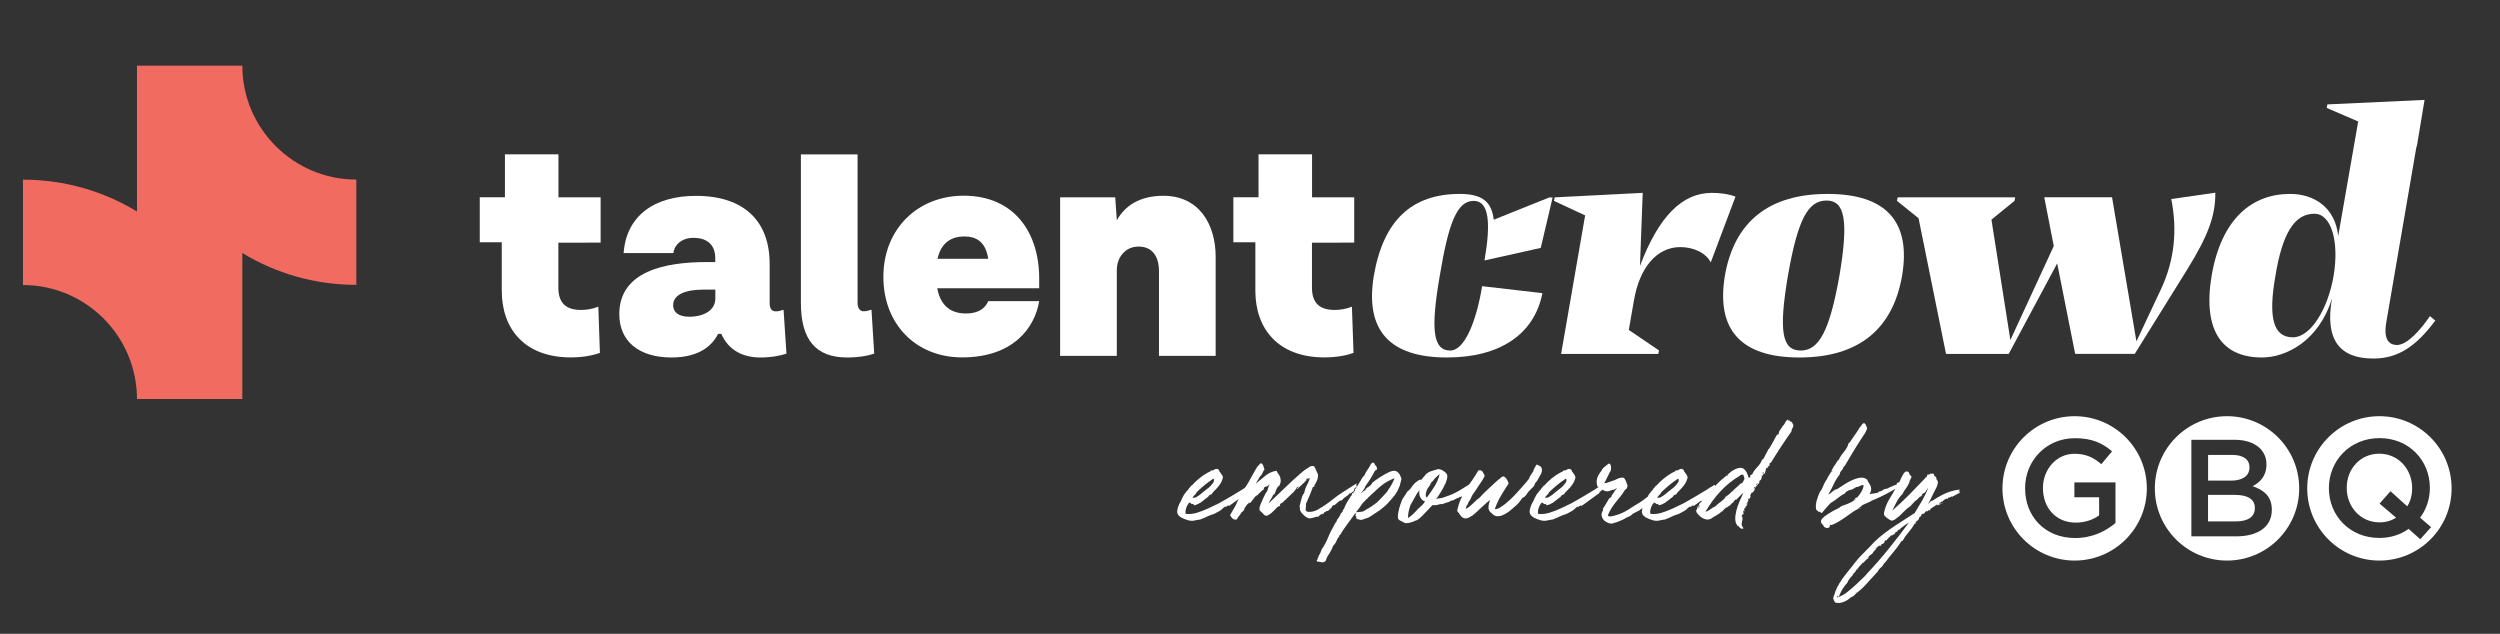 <svg width="284" height="72" viewBox="0 0 284 72" fill="none" xmlns="http://www.w3.org/2000/svg">
<rect x="0" y="0" width="284" height="72" fill="#333333" stroke="none"/>
<path d="M141.878 55.13C141.838 55.17 141.778 55.22 141.688 55.26C141.608 55.3 141.508 55.35 141.408 55.42C141.308 55.49 141.218 55.55 141.148 55.6C140.978 55.7 140.778 55.81 140.548 55.96C140.318 56.1 140.068 56.25 139.818 56.4C139.558 56.55 139.308 56.69 139.058 56.84C138.808 56.98 138.588 57.11 138.398 57.21C137.978 57.41 137.578 57.6 137.198 57.78C136.808 57.96 136.408 58.11 135.998 58.24C135.618 58.37 135.188 58.42 134.698 58.38C134.648 58.18 134.668 57.95 134.758 57.69C134.848 57.43 134.968 57.23 135.128 57.08C135.148 57.08 135.168 57.09 135.178 57.1C135.188 57.11 135.208 57.12 135.228 57.14C135.268 57.16 135.288 57.18 135.308 57.2C135.328 57.22 135.348 57.24 135.368 57.26C135.388 57.28 135.428 57.28 135.468 57.26C135.508 57.24 135.538 57.24 135.568 57.26C135.608 57.28 135.618 57.31 135.608 57.35C135.598 57.39 135.618 57.4 135.678 57.39C135.728 57.39 135.788 57.38 135.858 57.35C135.928 57.33 135.988 57.3 136.038 57.28L136.248 57.17C136.268 57.15 136.298 57.13 136.318 57.13C136.338 57.12 136.368 57.12 136.388 57.1C136.408 57.09 136.428 57.08 136.438 57.06C136.448 57.05 136.468 57.04 136.488 57.02C136.508 57.01 136.528 56.99 136.538 56.97C136.548 56.95 136.578 56.93 136.608 56.93C136.678 56.86 136.778 56.78 136.908 56.69C137.038 56.6 137.148 56.52 137.228 56.45C137.268 56.41 137.288 56.39 137.288 56.37C137.298 56.35 137.318 56.33 137.348 56.29C137.388 56.25 137.428 56.22 137.488 56.2C137.508 56.19 137.528 56.18 137.548 56.18C137.568 56.18 137.588 56.18 137.598 56.17C137.618 56.16 137.638 56.15 137.658 56.12C137.678 56.09 137.718 56.03 137.768 55.95C137.838 55.88 137.938 55.78 138.048 55.66C138.168 55.54 138.258 55.44 138.318 55.37C138.338 55.33 138.368 55.3 138.398 55.27C138.428 55.24 138.458 55.21 138.478 55.17C138.538 55.1 138.588 55.02 138.638 54.94C138.688 54.86 138.728 54.77 138.778 54.69C138.788 54.67 138.798 54.64 138.798 54.62C138.798 54.6 138.808 54.57 138.818 54.55C138.868 54.46 138.898 54.38 138.908 54.34C138.928 54.22 138.918 54.11 138.858 54.02C138.798 53.93 138.738 53.84 138.678 53.75L138.518 53.54C138.498 53.47 138.478 53.42 138.478 53.4C138.468 53.38 138.448 53.35 138.398 53.33C138.348 53.31 138.318 53.28 138.288 53.26C138.248 53.27 138.218 53.28 138.168 53.27C138.128 53.26 138.088 53.27 138.048 53.3L137.768 53.44C137.728 53.46 137.708 53.46 137.688 53.44C137.668 53.42 137.648 53.42 137.608 53.44C137.548 53.46 137.518 53.48 137.528 53.5C137.538 53.52 137.508 53.54 137.468 53.56L137.108 53.74C136.458 54.12 135.878 54.6 135.378 55.17C135.378 55.13 135.368 55.13 135.338 55.16C135.308 55.19 135.278 55.23 135.248 55.27C135.218 55.31 135.188 55.35 135.158 55.39C135.128 55.43 135.108 55.43 135.098 55.41C135.038 55.55 134.978 55.64 134.918 55.69C134.858 55.73 134.778 55.82 134.688 55.97C134.628 56.02 134.568 56.1 134.488 56.23C134.418 56.35 134.348 56.48 134.288 56.61C134.228 56.74 134.178 56.85 134.138 56.95C134.098 57.05 134.068 57.09 134.058 57.07C133.968 57.25 133.888 57.41 133.848 57.55C133.778 57.75 133.738 57.92 133.728 58.07C133.718 58.21 133.758 58.36 133.848 58.52C133.918 58.56 133.968 58.6 133.988 58.64C134.048 58.7 134.128 58.76 134.228 58.81C134.328 58.86 134.438 58.91 134.558 58.96C134.678 59.01 134.788 59.05 134.908 59.08C135.018 59.12 135.118 59.14 135.198 59.15C135.368 59.17 135.508 59.17 135.648 59.14C135.778 59.11 135.908 59.08 136.038 59.06L136.338 59.02C136.508 58.96 136.658 58.9 136.808 58.83C136.958 58.76 137.108 58.7 137.258 58.62C137.368 58.57 137.468 58.53 137.578 58.49C137.688 58.45 137.788 58.42 137.898 58.39C138.068 58.3 138.238 58.2 138.428 58.11C138.618 58.01 138.758 57.91 138.858 57.81V57.79C138.918 57.74 138.988 57.69 139.068 57.62C139.148 57.55 139.228 57.54 139.298 57.58C139.368 57.5 139.418 57.45 139.458 57.44C139.498 57.43 139.548 57.43 139.638 57.46C139.728 57.4 139.878 57.3 140.068 57.16C140.258 57.02 140.458 56.87 140.668 56.72C140.878 56.57 141.068 56.43 141.258 56.29C141.438 56.15 141.568 56.07 141.638 56.03C141.628 55.97 141.648 55.91 141.718 55.86C141.788 55.81 141.848 55.75 141.928 55.7C141.998 55.65 142.058 55.59 142.118 55.54C142.168 55.49 142.178 55.44 142.148 55.39C142.168 55.37 142.148 55.32 142.088 55.27C142.018 55.21 141.998 55.15 142.028 55.09C141.978 55.07 141.918 55.09 141.878 55.13ZM136.218 55.65C136.338 55.54 136.448 55.44 136.558 55.35C136.578 55.33 136.608 55.3 136.638 55.28C136.668 55.26 136.698 55.23 136.718 55.21C136.738 55.19 136.758 55.17 136.768 55.17C136.778 55.16 136.798 55.15 136.818 55.13C136.878 55.08 136.938 55.04 136.988 54.99C137.038 54.94 137.098 54.9 137.158 54.87C137.248 54.8 137.298 54.76 137.298 54.75C137.298 54.74 137.278 54.75 137.228 54.78L137.388 54.69C137.408 54.68 137.428 54.67 137.428 54.66C137.438 54.65 137.448 54.65 137.468 54.63C137.488 54.62 137.508 54.61 137.528 54.59C137.548 54.58 137.568 54.57 137.588 54.55C137.628 54.53 137.668 54.49 137.718 54.45C137.768 54.41 137.818 54.38 137.848 54.37C137.918 54.45 137.928 54.56 137.888 54.69C137.838 54.82 137.758 54.95 137.638 55.06C137.588 55.11 137.548 55.16 137.518 55.2C137.478 55.25 137.428 55.3 137.358 55.36C137.298 55.41 137.238 55.45 137.178 55.5C137.118 55.55 137.058 55.6 136.978 55.66C136.898 55.72 136.808 55.79 136.708 55.87C136.618 55.95 136.508 56.04 136.408 56.12C136.338 56.17 136.288 56.2 136.268 56.23C136.248 56.25 136.218 56.27 136.198 56.28C136.178 56.29 136.148 56.31 136.118 56.33C136.088 56.35 136.028 56.39 135.948 56.44C135.878 56.5 135.808 56.53 135.738 56.53C135.668 56.53 135.588 56.54 135.488 56.55C135.468 56.53 135.478 56.48 135.528 56.43C135.578 56.37 135.628 56.31 135.688 56.25C135.748 56.19 135.798 56.13 135.848 56.08C135.898 56.03 135.908 55.99 135.898 55.96C135.998 55.87 136.098 55.76 136.218 55.65ZM154.078 54.97C154.128 54.94 154.158 54.91 154.158 54.89C153.968 55.01 153.788 55.12 153.628 55.22C153.458 55.32 153.298 55.42 153.138 55.53C152.978 55.64 152.808 55.75 152.628 55.86C152.448 55.97 152.248 56.11 152.018 56.26C151.638 56.54 151.268 56.82 150.918 57.1C150.558 57.37 150.198 57.61 149.828 57.81C149.748 57.87 149.638 57.93 149.498 57.99C149.358 58.05 149.218 58.09 149.068 58.12C148.918 58.15 148.778 58.16 148.638 58.15C148.498 58.14 148.398 58.08 148.328 57.97C148.318 57.86 148.318 57.74 148.348 57.61C148.368 57.48 148.368 57.36 148.348 57.25C148.488 56.94 148.628 56.62 148.768 56.3C148.908 55.97 149.028 55.64 149.148 55.31H149.268C149.288 55.29 149.308 55.24 149.318 55.17C149.328 55.1 149.348 55.03 149.368 54.97V55.09C149.428 54.95 149.488 54.81 149.568 54.68C149.638 54.55 149.688 54.4 149.708 54.23C149.748 54.05 149.738 53.91 149.688 53.81C149.638 53.71 149.588 53.59 149.528 53.46C149.458 53.26 149.378 53.11 149.308 53.01C149.228 52.91 149.078 52.91 148.838 52.99C148.668 53.09 148.498 53.2 148.308 53.33C148.128 53.46 147.938 53.61 147.748 53.78C147.128 54.31 146.508 54.89 145.868 55.51C145.228 56.13 144.648 56.69 144.118 57.18C144.198 56.99 144.298 56.82 144.398 56.66C144.498 56.51 144.588 56.34 144.658 56.16C144.678 56.16 144.698 56.17 144.698 56.18C144.708 56.19 144.718 56.2 144.738 56.2C144.838 56.02 144.918 55.83 144.988 55.63C145.058 55.43 145.168 55.27 145.328 55.17C145.438 54.97 145.488 54.79 145.488 54.63C145.488 54.47 145.468 54.32 145.418 54.19C145.368 54.06 145.308 53.94 145.218 53.83C145.138 53.72 145.068 53.6 145.018 53.48C144.768 53.52 144.538 53.58 144.328 53.68C144.118 53.78 143.928 53.9 143.738 54.05C143.558 54.19 143.378 54.34 143.198 54.5C143.018 54.65 142.838 54.8 142.648 54.95C142.728 54.8 142.818 54.65 142.918 54.5C143.008 54.36 143.098 54.2 143.188 54.04C143.238 54.04 143.278 54.01 143.308 53.95C143.348 53.89 143.378 53.82 143.418 53.74C143.458 53.66 143.488 53.58 143.528 53.5C143.568 53.42 143.608 53.36 143.648 53.32C143.608 53.24 143.578 53.14 143.548 53.03C143.518 52.92 143.478 52.83 143.428 52.75C143.378 52.68 143.328 52.64 143.258 52.63C143.188 52.62 143.108 52.69 142.998 52.84C142.868 52.96 142.738 53.13 142.618 53.37C142.498 53.6 142.368 53.82 142.238 54.04C142.118 54.27 141.998 54.49 141.868 54.72C141.738 54.95 141.598 55.16 141.458 55.36C141.338 55.61 141.208 55.86 141.068 56.11C140.928 56.36 140.778 56.61 140.618 56.86C140.498 57.17 140.358 57.46 140.188 57.74C140.018 58.02 139.878 58.28 139.738 58.51C139.808 58.66 139.898 58.8 140.018 58.9C140.128 59.01 140.288 59.05 140.488 59.02C140.568 58.85 140.668 58.71 140.768 58.6C140.868 58.49 140.948 58.37 141.008 58.23C141.058 58.21 141.138 58.14 141.248 58.03C141.358 57.92 141.428 57.83 141.448 57.74C141.428 57.76 141.398 57.8 141.368 57.86C141.338 57.91 141.308 57.92 141.288 57.87C141.408 57.7 141.518 57.54 141.628 57.38C141.738 57.22 141.868 57.12 142.018 57.09C142.008 57.1 141.988 57.12 141.968 57.13C141.948 57.15 141.948 57.16 141.988 57.17C142.118 57.03 142.248 56.87 142.368 56.7C142.488 56.53 142.618 56.38 142.748 56.25C142.768 56.3 142.768 56.32 142.748 56.32C142.728 56.32 142.698 56.35 142.678 56.41C142.818 56.28 142.958 56.14 143.108 55.98C143.248 55.83 143.408 55.69 143.588 55.57C143.548 55.48 143.568 55.4 143.638 55.36C143.708 55.31 143.778 55.28 143.848 55.25C143.868 55.25 143.878 55.26 143.868 55.27C143.858 55.28 143.858 55.28 143.888 55.27C143.958 55.25 144.018 55.2 144.068 55.15C144.118 55.09 144.178 55.05 144.248 55.03C144.168 55.11 144.108 55.24 144.068 55.42C144.028 55.6 143.978 55.76 143.888 55.9C143.868 55.92 143.848 55.94 143.828 55.95C143.808 55.96 143.798 55.99 143.788 56.02C143.668 56.25 143.538 56.51 143.408 56.81C143.268 57.11 143.168 57.37 143.098 57.58C143.078 57.68 143.068 57.76 143.068 57.82C143.078 57.89 143.088 57.94 143.108 57.98C143.128 58.02 143.158 58.05 143.198 58.08C143.238 58.1 143.268 58.13 143.308 58.17C143.398 58.27 143.488 58.36 143.578 58.46C143.658 58.56 143.788 58.6 143.968 58.58C144.178 58.47 144.388 58.33 144.578 58.14C144.778 57.96 144.958 57.77 145.118 57.58C145.098 57.6 145.098 57.62 145.138 57.62C145.188 57.54 145.238 57.5 145.298 57.51C145.358 57.52 145.408 57.48 145.438 57.39C145.428 57.37 145.418 57.36 145.398 57.38C145.388 57.4 145.378 57.39 145.378 57.37C145.398 57.33 145.438 57.28 145.478 57.21C145.518 57.14 145.568 57.1 145.628 57.1C145.628 57.12 145.608 57.15 145.578 57.17C145.538 57.19 145.538 57.21 145.558 57.22C145.958 56.85 146.378 56.45 146.808 56.03C146.848 55.97 146.878 55.94 146.928 55.92C146.968 55.91 146.998 55.88 147.008 55.83C147.128 55.7 147.208 55.58 147.268 55.47C147.318 55.36 147.408 55.29 147.528 55.26C147.508 55.33 147.458 55.39 147.398 55.43C147.328 55.47 147.308 55.52 147.338 55.58C147.528 55.4 147.718 55.22 147.908 55.05C148.098 54.87 148.298 54.68 148.498 54.48C148.478 54.46 148.438 54.47 148.398 54.52C148.358 54.57 148.318 54.59 148.278 54.59C148.328 54.57 148.358 54.53 148.388 54.47C148.408 54.42 148.438 54.38 148.458 54.35C148.468 54.37 148.488 54.38 148.518 54.38C148.548 54.37 148.568 54.36 148.588 54.34C148.608 54.32 148.628 54.31 148.638 54.3C148.658 54.29 148.668 54.3 148.668 54.34C148.648 54.36 148.628 54.38 148.608 54.38C148.588 54.39 148.578 54.41 148.578 54.44C148.628 54.44 148.658 54.42 148.678 54.37C148.698 54.32 148.738 54.31 148.798 54.33C148.698 54.63 148.588 54.9 148.448 55.15C148.308 55.4 148.218 55.68 148.158 56C148.018 56.17 147.908 56.39 147.838 56.69C147.768 56.98 147.698 57.24 147.638 57.46C147.658 57.54 147.668 57.63 147.668 57.72C147.658 57.81 147.668 57.9 147.698 58C147.778 58.17 147.908 58.33 148.078 58.5C148.248 58.67 148.418 58.78 148.568 58.84C148.648 58.88 148.738 58.89 148.838 58.88C148.928 58.87 149.028 58.86 149.128 58.83C149.228 58.8 149.328 58.77 149.408 58.74C149.498 58.71 149.578 58.7 149.648 58.7C149.708 58.7 149.758 58.69 149.798 58.67C149.838 58.65 149.878 58.6 149.918 58.52C149.978 58.5 150.028 58.47 150.078 58.43C150.128 58.39 150.188 58.36 150.258 58.34C150.248 58.35 150.238 58.37 150.238 58.4C150.238 58.43 150.248 58.44 150.278 58.43C150.338 58.37 150.388 58.3 150.438 58.21C150.488 58.12 150.528 58.12 150.578 58.2L150.628 58.06C150.758 58.08 150.878 58.04 150.988 57.93C151.098 57.82 151.198 57.74 151.278 57.69C151.278 57.63 151.258 57.62 151.228 57.66C151.188 57.7 151.178 57.71 151.178 57.69C151.218 57.67 151.248 57.63 151.288 57.59C151.328 57.55 151.348 57.51 151.378 57.47C151.398 57.43 151.428 57.41 151.468 57.39C151.508 57.37 151.538 57.38 151.578 57.4C151.638 57.36 151.698 57.31 151.778 57.24C151.848 57.17 151.928 57.1 151.998 57.04C152.078 56.97 152.148 56.92 152.218 56.88C152.288 56.84 152.358 56.83 152.428 56.85C152.548 56.68 152.678 56.56 152.818 56.47C152.958 56.38 153.088 56.29 153.208 56.19C153.228 56.13 153.248 56.09 153.248 56.06C153.258 56.03 153.278 56 153.308 55.98C153.348 55.98 153.348 56.01 153.308 56.07C153.268 56.13 153.268 56.15 153.288 56.14C153.408 56.05 153.498 55.98 153.578 55.94C153.648 55.9 153.728 55.84 153.808 55.74C153.848 55.62 153.868 55.54 153.878 55.5C153.888 55.46 153.898 55.43 153.918 55.42C153.928 55.41 153.948 55.4 153.968 55.4C153.988 55.4 154.018 55.39 154.058 55.36C154.098 55.3 154.118 55.27 154.128 55.25C154.138 55.24 154.148 55.21 154.148 55.16C154.128 55.16 154.098 55.17 154.078 55.2C154.058 55.22 154.048 55.21 154.058 55.16C154.078 55.1 154.098 55.04 154.098 54.98C154.098 54.92 154.078 54.92 154.058 54.97C154.028 55.02 153.998 55.03 153.978 54.98C153.998 55.02 154.018 55 154.078 54.97ZM142.298 56.76C142.318 56.72 142.348 56.71 142.388 56.71C142.368 56.73 142.338 56.77 142.308 56.81C142.278 56.85 142.248 56.87 142.228 56.87C142.248 56.83 142.268 56.79 142.298 56.76ZM151.078 57.77C151.098 57.76 151.128 57.76 151.148 57.79C151.148 57.8 151.138 57.81 151.108 57.83C151.088 57.84 151.058 57.84 151.038 57.83C151.038 57.8 151.048 57.78 151.078 57.77ZM149.328 55.28C149.338 55.26 149.348 55.23 149.368 55.2C149.378 55.17 149.388 55.14 149.388 55.1L149.328 55.28ZM145.228 57.49C145.228 57.51 145.218 57.53 145.188 57.55C145.168 57.57 145.148 57.59 145.138 57.61L145.228 57.49ZM149.298 55.35C149.308 55.34 149.308 55.33 149.308 55.31C149.298 55.33 149.288 55.36 149.288 55.4C149.298 55.38 149.298 55.36 149.298 55.35ZM156.428 53.19C156.408 53.06 156.358 52.95 156.258 52.87C156.258 52.86 156.248 52.85 156.238 52.85C156.228 52.85 156.218 52.84 156.198 52.81C156.178 52.75 156.148 52.69 156.118 52.63C156.088 52.57 156.028 52.55 155.948 52.56C155.888 52.56 155.848 52.58 155.838 52.62C155.828 52.66 155.798 52.67 155.768 52.65C155.648 52.91 155.518 53.13 155.378 53.32C155.238 53.5 155.098 53.75 154.968 54.06C154.918 54.06 154.898 54.08 154.888 54.11C154.878 54.15 154.858 54.16 154.828 54.16C154.678 54.4 154.528 54.65 154.378 54.91C154.238 55.17 154.078 55.41 153.918 55.62C153.928 55.66 153.928 55.7 153.918 55.74C153.908 55.79 153.878 55.82 153.848 55.85V55.83C153.838 55.83 153.828 55.84 153.808 55.85C153.798 55.87 153.778 55.89 153.768 55.91C153.748 55.93 153.738 55.96 153.738 56.01C153.688 55.99 153.648 56 153.618 56.05C153.588 56.1 153.568 56.15 153.548 56.22C153.528 56.29 153.508 56.34 153.498 56.37C153.478 56.41 153.458 56.41 153.418 56.37C153.398 56.43 153.378 56.47 153.368 56.49C153.358 56.51 153.338 56.55 153.318 56.61C153.298 56.59 153.278 56.6 153.278 56.64C153.268 56.68 153.258 56.7 153.248 56.7C153.128 56.87 153.018 57.05 152.918 57.25C152.818 57.45 152.738 57.64 152.678 57.8C152.598 57.86 152.548 57.94 152.538 58.03C152.528 58.13 152.468 58.21 152.358 58.3C152.338 58.3 152.338 58.28 152.378 58.25C152.308 58.31 152.268 58.39 152.258 58.49C152.248 58.59 152.228 58.62 152.208 58.57C152.108 58.75 152.048 58.85 152.018 58.89C151.988 58.93 151.968 58.95 151.958 58.95C151.948 58.96 151.938 58.97 151.918 59C151.908 59.03 151.868 59.12 151.798 59.28L151.848 59.26C151.798 59.3 151.758 59.33 151.728 59.36C151.688 59.39 151.678 59.43 151.678 59.49C151.668 59.49 151.658 59.49 151.648 59.48C151.638 59.47 151.638 59.49 151.638 59.52C151.308 60.1 151.038 60.63 150.848 61.11C150.648 61.59 150.418 62.02 150.148 62.4C150.088 62.55 150.038 62.69 149.998 62.79C149.958 62.9 149.888 63.01 149.798 63.13C149.798 63.15 149.808 63.17 149.818 63.17C149.828 63.17 149.828 63.18 149.818 63.21C149.798 63.21 149.758 63.26 149.718 63.35C149.678 63.44 149.658 63.52 149.678 63.56H149.658V63.6C149.638 63.62 149.628 63.62 149.638 63.6C149.648 63.58 149.648 63.58 149.618 63.6C149.578 63.66 149.578 63.7 149.588 63.72C149.608 63.74 149.618 63.76 149.618 63.78C149.658 63.78 149.708 63.79 149.768 63.8C149.838 63.81 149.908 63.83 149.978 63.84C150.058 63.86 150.128 63.87 150.198 63.88C150.268 63.89 150.318 63.89 150.358 63.88L150.338 63.83C150.378 63.84 150.408 63.84 150.428 63.84C150.448 63.83 150.478 63.81 150.518 63.78C150.538 63.78 150.568 63.76 150.588 63.72C150.608 63.68 150.628 63.63 150.648 63.58C150.668 63.53 150.678 63.48 150.688 63.44C150.698 63.4 150.708 63.38 150.728 63.38C150.738 63.37 150.748 63.34 150.758 63.31C150.768 63.27 150.778 63.24 150.788 63.22C150.928 63.02 151.058 62.82 151.168 62.61C151.278 62.41 151.378 62.2 151.448 61.99C151.618 61.84 151.738 61.67 151.808 61.48C151.878 61.3 151.978 61.12 152.108 60.95C152.098 60.97 152.098 60.98 152.118 60.97C152.138 60.96 152.148 60.94 152.158 60.92C152.148 60.88 152.138 60.88 152.118 60.91C152.108 60.94 152.098 60.94 152.098 60.92C152.098 60.86 152.108 60.83 152.138 60.82C152.158 60.81 152.188 60.81 152.208 60.81C152.348 60.57 152.478 60.36 152.598 60.19C152.718 60.01 152.848 59.83 152.978 59.65C153.118 59.47 153.258 59.26 153.428 59.04C153.588 58.81 153.788 58.54 154.028 58.2C154.228 57.97 154.418 57.73 154.588 57.46C154.758 57.19 154.968 56.96 155.198 56.76C155.208 56.7 155.238 56.67 155.288 56.67C155.338 56.67 155.358 56.64 155.358 56.58C155.758 56.2 156.178 55.81 156.618 55.42C157.048 55.03 157.528 54.71 158.048 54.48C158.178 54.42 158.298 54.37 158.408 54.34C158.408 54.38 158.398 54.42 158.368 54.46C158.358 54.48 158.348 54.51 158.338 54.53C158.328 54.55 158.318 54.58 158.308 54.6C158.198 54.86 158.068 55.1 157.918 55.33C157.848 55.43 157.788 55.52 157.728 55.61C157.678 55.71 157.608 55.8 157.538 55.9C157.488 55.95 157.428 56.02 157.358 56.1C157.288 56.19 157.188 56.29 157.078 56.41L156.968 56.52L156.878 56.61C156.808 56.68 156.728 56.76 156.658 56.84C156.578 56.92 156.498 57.01 156.398 57.09C156.298 57.17 156.198 57.25 156.098 57.32C155.988 57.39 155.888 57.46 155.798 57.53C155.718 57.59 155.628 57.65 155.538 57.7C155.448 57.75 155.358 57.8 155.258 57.85C155.198 57.89 155.138 57.92 155.088 57.96C155.038 58 154.978 58.03 154.918 58.05C154.918 58.07 154.878 58.09 154.808 58.11C154.738 58.13 154.668 58.14 154.608 58.14C154.568 58.14 154.538 58.14 154.498 58.15C154.458 58.16 154.428 58.16 154.388 58.16C154.288 58.16 154.208 58.17 154.128 58.18C154.048 58.19 153.998 58.22 153.978 58.27C153.958 58.31 153.958 58.33 153.998 58.35C154.038 58.37 154.048 58.39 154.048 58.43C154.048 58.45 154.028 58.48 153.998 58.52C153.958 58.56 153.948 58.59 153.958 58.61C153.968 58.63 153.988 58.64 154.018 58.64C154.048 58.63 154.068 58.64 154.078 58.67C154.098 58.69 154.098 58.73 154.068 58.77C154.038 58.81 154.038 58.84 154.058 58.87C154.078 58.89 154.118 58.92 154.158 58.94C154.198 58.96 154.228 58.99 154.258 59.01C154.278 58.99 154.318 58.98 154.358 59C154.398 59.02 154.448 59.04 154.508 59.06C154.558 59.05 154.598 59.05 154.648 59.05C154.698 59.06 154.748 59.05 154.808 59.02C154.868 59 154.928 58.98 154.978 58.96C155.028 58.94 155.088 58.92 155.148 58.9C155.208 58.88 155.258 58.86 155.308 58.85C155.358 58.84 155.398 58.82 155.448 58.8C155.708 58.65 155.938 58.5 156.138 58.36C156.338 58.22 156.518 58.11 156.668 58.01C156.748 57.95 156.818 57.9 156.868 57.86C156.918 57.82 156.968 57.77 157.028 57.73C157.198 57.6 157.328 57.48 157.438 57.38C157.548 57.28 157.648 57.18 157.738 57.07C157.798 57 157.858 56.92 157.938 56.85C158.008 56.77 158.088 56.69 158.168 56.59C158.268 56.48 158.358 56.36 158.458 56.23C158.558 56.1 158.648 55.96 158.718 55.82C158.778 55.72 158.828 55.63 158.858 55.53C158.908 55.42 158.948 55.33 158.978 55.25C159.018 55.17 159.038 55.11 159.048 55.07L159.068 54.95C159.108 54.78 159.138 54.64 159.178 54.53C159.218 54.42 159.198 54.31 159.138 54.22C159.068 53.96 158.928 53.75 158.738 53.6C158.538 53.45 158.268 53.44 157.928 53.58H157.888C157.548 53.75 157.188 53.94 156.828 54.17C156.468 54.4 156.148 54.62 155.878 54.85C155.838 54.98 155.768 55.08 155.668 55.15C155.558 55.22 155.478 55.29 155.418 55.36C155.408 55.34 155.398 55.34 155.388 55.36C155.378 55.38 155.368 55.38 155.348 55.36C155.238 55.46 155.168 55.54 155.118 55.63C155.068 55.71 154.998 55.77 154.888 55.79C154.828 55.87 154.788 55.92 154.768 55.93C154.748 55.94 154.738 55.95 154.738 55.94C154.738 55.93 154.728 55.93 154.708 55.94C154.688 55.95 154.648 55.98 154.588 56.06C154.638 55.97 154.658 55.91 154.668 55.9C154.678 55.89 154.678 55.89 154.688 55.9C154.698 55.91 154.698 55.91 154.718 55.9C154.728 55.89 154.768 55.83 154.828 55.72C154.958 55.59 155.048 55.43 155.098 55.24C155.298 54.97 155.488 54.69 155.678 54.39C155.858 54.1 156.038 53.79 156.208 53.45C156.378 53.41 156.448 53.33 156.428 53.19ZM167.778 54.8C167.798 54.78 167.798 54.75 167.768 54.73C167.738 54.71 167.728 54.68 167.738 54.64V54.62V54.57C167.698 54.57 167.678 54.58 167.658 54.59C167.638 54.6 167.598 54.6 167.538 54.59C166.968 54.99 166.408 55.36 165.848 55.69C165.288 56.02 164.748 56.26 164.208 56.43C163.998 56.51 163.818 56.57 163.668 56.59C163.518 56.61 163.348 56.64 163.138 56.66C163.158 56.62 163.178 56.6 163.188 56.59C163.198 56.58 163.228 56.57 163.258 56.55C163.298 56.48 163.348 56.38 163.438 56.27C163.518 56.15 163.608 56.02 163.688 55.88C163.768 55.74 163.858 55.6 163.938 55.45C164.018 55.31 164.078 55.18 164.118 55.08C164.168 55 164.218 54.9 164.258 54.78C164.308 54.66 164.338 54.55 164.368 54.46C164.438 54.16 164.428 53.95 164.338 53.82C164.248 53.69 164.118 53.58 163.938 53.48C163.798 53.37 163.608 53.31 163.388 53.28C163.238 53.33 163.048 53.38 162.818 53.45C162.588 53.52 162.418 53.58 162.298 53.64C162.278 53.64 162.258 53.65 162.248 53.68C162.238 53.71 162.228 53.72 162.208 53.71C162.198 53.73 162.188 53.75 162.168 53.75C162.158 53.76 162.148 53.77 162.148 53.78V53.74C162.068 53.78 161.998 53.84 161.938 53.93C161.888 54.02 161.818 54.1 161.738 54.17C161.738 54.16 161.748 54.15 161.778 54.15C161.698 54.21 161.638 54.26 161.618 54.31C161.598 54.36 161.568 54.38 161.548 54.38C161.538 54.46 161.498 54.5 161.438 54.5C161.438 54.48 161.448 54.46 161.458 54.45C161.468 54.44 161.468 54.43 161.438 54.43C161.428 54.5 161.418 54.53 161.398 54.51C161.388 54.49 161.348 54.49 161.288 54.5C161.278 54.5 161.238 54.52 161.168 54.55C161.098 54.59 161.058 54.62 161.038 54.64C160.838 54.77 160.668 54.92 160.538 55.09C160.408 55.26 160.278 55.44 160.148 55.62C160.138 55.61 160.138 55.6 160.158 55.58C160.178 55.57 160.188 55.54 160.188 55.51C160.138 55.57 160.108 55.63 160.078 55.68C160.058 55.73 160.018 55.77 159.968 55.78C159.968 55.76 159.978 55.74 159.988 55.73C159.998 55.72 159.998 55.7 159.988 55.68C159.888 55.85 159.778 56.02 159.648 56.2C159.518 56.38 159.438 56.53 159.398 56.66C159.388 56.61 159.388 56.58 159.418 56.55C159.438 56.53 159.448 56.49 159.438 56.44C159.318 56.68 159.208 56.96 159.088 57.29C158.978 57.62 158.888 57.95 158.828 58.3C158.808 58.38 158.798 58.47 158.798 58.56C158.808 58.65 158.808 58.74 158.808 58.84C158.818 58.97 158.918 59.08 159.098 59.16C159.278 59.24 159.428 59.32 159.538 59.39C159.608 59.43 159.698 59.44 159.808 59.43C159.918 59.42 160.028 59.41 160.158 59.38C160.278 59.35 160.408 59.31 160.528 59.26C160.648 59.21 160.758 59.17 160.858 59.12C160.878 59.12 160.898 59.11 160.908 59.1C160.918 59.09 160.938 59.09 160.958 59.1C161.148 58.98 161.338 58.83 161.528 58.64C161.718 58.45 161.898 58.27 162.058 58.09C162.228 57.91 162.368 57.75 162.498 57.62C162.618 57.48 162.718 57.4 162.788 57.36C162.918 57.41 163.068 57.41 163.248 57.36C163.428 57.31 163.598 57.28 163.768 57.25C163.808 57.25 163.838 57.26 163.858 57.27C163.878 57.28 163.908 57.28 163.928 57.25C163.968 57.24 163.988 57.22 163.998 57.2C164.008 57.18 164.038 57.18 164.088 57.2L164.158 57.13C164.178 57.12 164.198 57.12 164.198 57.15C164.208 57.17 164.218 57.18 164.238 57.17V57.1C164.278 57.11 164.358 57.1 164.488 57.06C164.618 57.02 164.728 56.96 164.808 56.89C164.998 56.87 165.128 56.82 165.208 56.77C165.288 56.71 165.368 56.67 165.468 56.65C165.468 56.59 165.478 56.57 165.498 56.59C165.518 56.61 165.558 56.59 165.618 56.53C165.618 56.55 165.618 56.57 165.608 56.59C165.598 56.61 165.608 56.61 165.638 56.6C165.688 56.6 165.708 56.59 165.708 56.56C165.708 56.53 165.718 56.51 165.748 56.5C165.788 56.48 165.808 56.46 165.818 56.45C165.828 56.44 165.858 56.44 165.908 56.45C166.018 56.43 166.148 56.35 166.308 56.22C166.468 56.09 166.628 55.98 166.798 55.9C166.818 55.85 166.868 55.81 166.918 55.78C166.978 55.74 167.028 55.71 167.078 55.67C167.188 55.68 167.298 55.63 167.408 55.52C167.518 55.41 167.638 55.32 167.778 55.26C167.778 55.24 167.768 55.23 167.738 55.23C167.708 55.24 167.698 55.23 167.708 55.2C167.758 55.16 167.788 55.13 167.818 55.09C167.838 55.07 167.858 55.02 167.858 54.97C167.858 54.92 167.858 54.87 167.858 54.85L167.778 54.8ZM160.528 58.4C160.348 58.57 160.148 58.72 159.948 58.85C159.948 58.58 159.978 58.32 160.028 58.08C160.078 57.84 160.148 57.62 160.218 57.4C160.418 57.06 160.588 56.75 160.738 56.47C160.878 56.2 161.048 55.93 161.258 55.67C161.198 56 161.228 56.28 161.358 56.52C161.478 56.75 161.658 56.9 161.888 56.97C161.758 57.17 161.628 57.32 161.518 57.42C161.398 57.52 161.258 57.65 161.088 57.81C160.888 58.04 160.708 58.23 160.528 58.4ZM163.098 54.25C163.228 54.12 163.378 53.99 163.548 53.86C163.428 54.36 163.228 54.83 162.938 55.29C162.648 55.74 162.368 56.15 162.088 56.52C162.018 56.48 161.978 56.41 161.968 56.3C161.958 56.19 161.968 56.07 162.008 55.93C162.048 55.8 162.088 55.67 162.148 55.55C162.208 55.43 162.268 55.33 162.348 55.26C162.408 55.18 162.468 55.1 162.518 55.02C162.568 54.94 162.628 54.88 162.688 54.83C162.628 54.85 162.578 54.9 162.548 54.95C162.508 55.01 162.468 55.06 162.408 55.09C162.428 55.03 162.468 54.97 162.528 54.91C162.578 54.85 162.628 54.77 162.678 54.68C162.688 54.67 162.698 54.67 162.698 54.68C162.698 54.69 162.708 54.7 162.738 54.7C162.838 54.52 162.968 54.38 163.098 54.25ZM162.278 55.35L162.368 55.23C162.358 55.24 162.348 55.25 162.328 55.25L162.278 55.35ZM162.278 55.35C162.218 55.41 162.188 55.45 162.188 55.47L162.278 55.35ZM160.888 59.09C160.928 59.09 160.948 59.08 160.958 59.05C160.938 59.08 160.908 59.09 160.888 59.09ZM161.728 54.17L161.768 54.15C161.748 54.16 161.738 54.16 161.728 54.17ZM162.738 57.26C162.738 57.27 162.748 57.28 162.758 57.28C162.748 57.27 162.738 57.27 162.738 57.26ZM167.748 54.64C167.758 54.64 167.768 54.63 167.768 54.62L167.748 54.64ZM163.138 56.55C163.128 56.56 163.128 56.57 163.128 56.58C163.128 56.57 163.138 56.56 163.138 56.55C163.148 56.54 163.148 56.54 163.148 56.52C163.148 56.54 163.148 56.55 163.138 56.55ZM174.088 55.39C174.188 55.3 174.238 55.23 174.268 55.19C174.288 55.15 174.338 55.06 174.388 54.9C174.568 54.71 174.698 54.51 174.798 54.31C174.888 54.11 174.978 53.96 175.048 53.86C175.148 53.67 175.178 53.49 175.158 53.32C175.138 53.15 175.078 53.04 174.998 52.99C174.948 52.95 174.878 52.91 174.778 52.87C174.678 52.82 174.608 52.79 174.568 52.76C174.498 52.85 174.418 52.99 174.318 53.18C174.218 53.36 174.178 53.49 174.178 53.54C174.038 53.74 173.938 53.89 173.878 53.99C173.818 54.09 173.778 54.16 173.758 54.2C173.738 54.25 173.718 54.29 173.718 54.32C173.708 54.35 173.688 54.39 173.658 54.45C173.598 54.49 173.558 54.53 173.538 54.57C173.518 54.62 173.498 54.66 173.458 54.69C173.038 55.18 172.628 55.65 172.198 56.11C171.778 56.57 171.328 56.98 170.858 57.35C170.688 57.47 170.518 57.58 170.348 57.69C170.178 57.8 169.998 57.84 169.808 57.83C170.018 57.25 170.258 56.73 170.528 56.28C170.798 55.83 171.078 55.38 171.378 54.93C171.338 54.8 171.298 54.68 171.238 54.56C171.178 54.45 171.098 54.34 171.008 54.25C170.878 54.1 170.738 54.08 170.578 54.2C170.428 54.32 170.258 54.46 170.078 54.61C169.738 54.93 169.378 55.26 169.018 55.59C168.658 55.92 168.338 56.24 168.068 56.55C167.928 56.65 167.788 56.75 167.658 56.88C167.528 57 167.398 57.13 167.268 57.25C167.138 57.37 167.008 57.48 166.888 57.58C166.768 57.68 166.638 57.76 166.508 57.8C166.508 57.73 166.518 57.67 166.548 57.62C166.578 57.57 166.608 57.5 166.628 57.41C166.638 57.37 166.658 57.35 166.688 57.35C166.718 57.34 166.728 57.32 166.728 57.29C166.748 57.17 166.818 57.04 166.928 56.89C167.038 56.74 167.128 56.57 167.188 56.38C167.238 56.27 167.318 56.15 167.428 56C167.538 55.85 167.708 55.61 167.918 55.26C168.068 55.03 168.198 54.84 168.308 54.69C168.418 54.54 168.538 54.32 168.668 54.05C168.628 53.99 168.598 53.92 168.558 53.83C168.518 53.74 168.478 53.66 168.428 53.59C168.378 53.52 168.308 53.47 168.228 53.44C168.148 53.41 168.048 53.41 167.938 53.45C167.708 53.84 167.478 54.2 167.248 54.54C167.008 54.87 166.778 55.21 166.558 55.56C166.338 55.9 166.138 56.28 165.958 56.67C165.778 57.07 165.638 57.53 165.528 58.05C165.608 58.13 165.688 58.23 165.748 58.33C165.818 58.43 165.888 58.53 165.958 58.62C166.038 58.71 166.118 58.78 166.218 58.83C166.318 58.88 166.428 58.9 166.578 58.89C166.678 58.88 166.788 58.84 166.908 58.77C167.028 58.7 167.158 58.63 167.278 58.56C167.428 58.44 167.598 58.3 167.778 58.13C167.958 57.96 168.138 57.8 168.308 57.63C168.488 57.46 168.658 57.31 168.828 57.16C168.998 57.01 169.148 56.89 169.288 56.8C169.168 57.07 169.108 57.33 169.088 57.56C169.078 57.79 169.138 57.98 169.268 58.14C169.378 58.25 169.498 58.36 169.638 58.47C169.778 58.58 169.928 58.64 170.068 58.64C170.278 58.65 170.488 58.62 170.688 58.53C170.888 58.45 171.078 58.34 171.258 58.22C171.438 58.1 171.608 57.96 171.778 57.81C171.948 57.66 172.108 57.52 172.258 57.39C172.388 57.27 172.508 57.14 172.618 57.01C172.728 56.87 172.828 56.72 172.938 56.56C173.118 56.5 173.248 56.4 173.348 56.25C173.448 56.1 173.538 55.97 173.638 55.85L174.088 55.39ZM181.918 55.13C181.878 55.17 181.818 55.22 181.728 55.26C181.648 55.3 181.548 55.35 181.448 55.42C181.348 55.49 181.258 55.55 181.188 55.6C181.018 55.7 180.818 55.81 180.588 55.96C180.358 56.1 180.108 56.25 179.858 56.4C179.598 56.55 179.348 56.69 179.098 56.84C178.848 56.98 178.628 57.11 178.438 57.21C178.018 57.41 177.618 57.6 177.238 57.78C176.848 57.96 176.448 58.11 176.038 58.24C175.658 58.37 175.228 58.42 174.738 58.38C174.688 58.18 174.708 57.95 174.798 57.69C174.888 57.43 175.008 57.23 175.168 57.08C175.188 57.08 175.208 57.09 175.218 57.1C175.228 57.11 175.248 57.12 175.268 57.14C175.308 57.16 175.328 57.18 175.348 57.2C175.368 57.22 175.388 57.24 175.408 57.26C175.428 57.28 175.468 57.28 175.508 57.26C175.548 57.24 175.578 57.24 175.608 57.26C175.648 57.28 175.658 57.31 175.648 57.35C175.638 57.39 175.658 57.4 175.718 57.39C175.768 57.39 175.828 57.38 175.898 57.35C175.968 57.33 176.028 57.3 176.078 57.28L176.288 57.17C176.308 57.15 176.338 57.13 176.358 57.13C176.378 57.12 176.408 57.12 176.428 57.1C176.448 57.09 176.468 57.08 176.478 57.06C176.488 57.05 176.508 57.04 176.528 57.02C176.548 57.01 176.568 56.99 176.578 56.97C176.588 56.95 176.618 56.93 176.648 56.93C176.718 56.86 176.818 56.78 176.948 56.69C177.078 56.6 177.188 56.52 177.268 56.45C177.308 56.41 177.328 56.39 177.328 56.37C177.338 56.35 177.358 56.33 177.388 56.29C177.428 56.25 177.468 56.22 177.528 56.2C177.548 56.19 177.568 56.18 177.588 56.18C177.608 56.18 177.628 56.18 177.638 56.17C177.658 56.16 177.678 56.15 177.698 56.12C177.718 56.09 177.758 56.03 177.808 55.95C177.878 55.88 177.978 55.78 178.098 55.66C178.218 55.54 178.308 55.44 178.368 55.37C178.388 55.33 178.418 55.3 178.448 55.27C178.478 55.24 178.508 55.21 178.528 55.17C178.588 55.1 178.638 55.02 178.688 54.94C178.738 54.86 178.788 54.77 178.828 54.69C178.838 54.67 178.848 54.64 178.848 54.62C178.848 54.6 178.858 54.57 178.868 54.55C178.918 54.46 178.948 54.38 178.958 54.34C178.978 54.22 178.968 54.11 178.908 54.02C178.848 53.93 178.788 53.84 178.728 53.75L178.568 53.54C178.548 53.47 178.528 53.42 178.528 53.4C178.518 53.38 178.498 53.35 178.448 53.33C178.398 53.31 178.368 53.28 178.338 53.26C178.298 53.27 178.268 53.28 178.218 53.27C178.178 53.26 178.138 53.27 178.098 53.3L177.808 53.44C177.768 53.46 177.748 53.46 177.728 53.44C177.708 53.42 177.688 53.42 177.648 53.44C177.588 53.46 177.558 53.48 177.568 53.5C177.578 53.52 177.558 53.54 177.508 53.56L177.148 53.74C176.498 54.12 175.918 54.6 175.418 55.17C175.418 55.13 175.408 55.13 175.378 55.16C175.348 55.19 175.318 55.23 175.288 55.27C175.258 55.31 175.228 55.35 175.198 55.39C175.168 55.43 175.148 55.43 175.138 55.41C175.078 55.55 175.018 55.64 174.958 55.69C174.898 55.73 174.818 55.82 174.728 55.97C174.668 56.02 174.608 56.1 174.528 56.23C174.458 56.35 174.388 56.48 174.328 56.61C174.268 56.74 174.218 56.85 174.178 56.95C174.138 57.05 174.108 57.09 174.098 57.07C174.008 57.25 173.928 57.41 173.888 57.55C173.818 57.75 173.778 57.92 173.768 58.07C173.758 58.21 173.798 58.36 173.888 58.52C173.958 58.56 174.008 58.6 174.028 58.64C174.088 58.7 174.168 58.76 174.268 58.81C174.368 58.86 174.478 58.91 174.598 58.96C174.718 59.01 174.828 59.05 174.948 59.08C175.058 59.12 175.158 59.14 175.238 59.15C175.408 59.17 175.548 59.17 175.688 59.14C175.818 59.11 175.948 59.08 176.078 59.06L176.378 59.02C176.548 58.96 176.698 58.9 176.848 58.83C176.998 58.76 177.148 58.7 177.298 58.62C177.408 58.57 177.508 58.53 177.618 58.49C177.728 58.45 177.828 58.42 177.938 58.39C178.108 58.3 178.278 58.2 178.468 58.11C178.658 58.01 178.798 57.91 178.898 57.81V57.79C178.958 57.74 179.028 57.69 179.108 57.62C179.188 57.55 179.268 57.54 179.338 57.58C179.408 57.5 179.458 57.45 179.498 57.44C179.538 57.43 179.598 57.43 179.678 57.46C179.778 57.4 179.918 57.3 180.108 57.16C180.298 57.02 180.498 56.87 180.708 56.72C180.918 56.57 181.108 56.43 181.298 56.29C181.478 56.15 181.608 56.07 181.678 56.03C181.668 55.97 181.688 55.91 181.758 55.86C181.828 55.81 181.888 55.75 181.958 55.7C182.028 55.65 182.088 55.59 182.148 55.54C182.198 55.49 182.208 55.44 182.178 55.39C182.198 55.37 182.178 55.32 182.118 55.27C182.048 55.21 182.028 55.15 182.058 55.09C182.018 55.07 181.958 55.09 181.918 55.13ZM176.258 55.65C176.378 55.54 176.488 55.44 176.598 55.35C176.618 55.33 176.648 55.3 176.678 55.28C176.708 55.26 176.738 55.23 176.758 55.21C176.778 55.19 176.798 55.17 176.808 55.17C176.818 55.16 176.838 55.15 176.858 55.13C176.918 55.08 176.978 55.04 177.028 54.99C177.078 54.94 177.138 54.9 177.198 54.87C177.288 54.8 177.338 54.76 177.338 54.75C177.338 54.74 177.318 54.75 177.268 54.78L177.428 54.69C177.448 54.68 177.468 54.67 177.468 54.66C177.478 54.65 177.488 54.65 177.508 54.63C177.528 54.61 177.548 54.61 177.568 54.59C177.588 54.58 177.608 54.57 177.628 54.55C177.668 54.53 177.708 54.49 177.758 54.45C177.808 54.41 177.858 54.38 177.888 54.37C177.958 54.45 177.968 54.56 177.928 54.69C177.878 54.82 177.798 54.95 177.678 55.06C177.628 55.11 177.588 55.16 177.558 55.2C177.518 55.25 177.468 55.3 177.398 55.36C177.338 55.41 177.278 55.45 177.218 55.5C177.158 55.55 177.098 55.6 177.018 55.66C176.938 55.72 176.848 55.79 176.748 55.87C176.648 55.95 176.548 56.04 176.448 56.12C176.378 56.17 176.328 56.2 176.308 56.23C176.288 56.25 176.258 56.27 176.238 56.28C176.218 56.29 176.188 56.31 176.158 56.33C176.128 56.35 176.068 56.39 175.988 56.44C175.918 56.5 175.848 56.53 175.778 56.53C175.708 56.53 175.628 56.54 175.528 56.55C175.508 56.53 175.518 56.48 175.568 56.43C175.618 56.37 175.668 56.31 175.728 56.25C175.788 56.19 175.838 56.13 175.888 56.08C175.938 56.03 175.958 55.99 175.938 55.96C176.038 55.87 176.138 55.76 176.258 55.65ZM183.368 55.88C183.288 56.03 183.198 56.16 183.098 56.26C183.108 56.32 183.078 56.39 183.018 56.47C182.948 56.55 182.888 56.59 182.828 56.58C182.708 56.78 182.598 56.98 182.478 57.17C182.368 57.36 182.248 57.56 182.108 57.76C182.088 57.8 182.078 57.83 182.088 57.85C182.098 57.87 182.108 57.92 182.108 57.97C181.928 58.23 181.888 58.49 181.988 58.74C182.088 58.99 182.228 59.16 182.418 59.26C182.538 59.33 182.648 59.39 182.768 59.43C182.878 59.47 183.028 59.49 183.218 59.47C183.278 59.41 183.358 59.38 183.468 59.38C183.658 59.32 183.838 59.26 183.998 59.19C184.158 59.12 184.318 59.05 184.488 58.97C184.638 58.86 184.808 58.77 184.998 58.7C185.178 58.63 185.348 58.52 185.488 58.36L186.018 58.09C186.088 58.03 186.128 58.01 186.138 58.02C186.148 58.03 186.198 58.01 186.288 57.95C186.298 57.94 186.318 57.91 186.348 57.88C186.378 57.84 186.408 57.82 186.448 57.81C186.538 57.75 186.638 57.69 186.728 57.63C186.818 57.57 186.888 57.53 186.948 57.51C187.188 57.36 187.348 57.23 187.448 57.14C187.548 57.05 187.618 56.98 187.658 56.93C187.708 56.88 187.748 56.83 187.778 56.79C187.808 56.75 187.868 56.69 187.968 56.62C187.848 56.62 187.808 56.58 187.838 56.5C187.868 56.42 187.908 56.35 187.958 56.3C187.938 56.28 187.908 56.29 187.888 56.33C187.868 56.37 187.848 56.37 187.848 56.34C187.868 56.28 187.898 56.25 187.918 56.24C187.938 56.23 187.958 56.21 187.958 56.18C187.948 56.17 187.938 56.16 187.918 56.16C187.908 56.16 187.908 56.15 187.938 56.12C187.888 56.11 187.848 56.12 187.818 56.15C187.778 56.18 187.748 56.19 187.708 56.19C187.628 56.2 187.588 56.2 187.588 56.19L187.468 56.31C187.278 56.37 187.108 56.46 186.938 56.6C186.778 56.73 186.618 56.85 186.468 56.96C185.978 57.26 185.488 57.56 184.998 57.88C184.508 58.19 183.998 58.42 183.478 58.55C183.348 58.6 183.188 58.63 183.008 58.66C182.828 58.68 182.698 58.65 182.648 58.55C182.778 58.23 182.928 57.94 183.088 57.69C183.248 57.44 183.418 57.21 183.588 57C183.758 56.79 183.928 56.57 184.108 56.36C184.278 56.15 184.448 55.91 184.598 55.65C184.638 55.65 184.658 55.63 184.678 55.59C184.698 55.55 184.728 55.53 184.778 55.53C184.868 55.35 184.898 55.22 184.868 55.12C184.828 55.02 184.798 54.93 184.778 54.83C184.708 54.65 184.628 54.5 184.558 54.38C184.478 54.26 184.338 54.23 184.138 54.27C184.028 54.28 183.938 54.31 183.858 54.34C183.778 54.38 183.688 54.42 183.588 54.46C183.568 54.46 183.538 54.47 183.518 54.5C183.498 54.52 183.468 54.54 183.448 54.54C183.238 54.6 183.018 54.67 182.808 54.76C182.598 54.85 182.408 54.89 182.238 54.89C182.358 54.69 182.458 54.5 182.538 54.32C182.618 54.14 182.718 53.95 182.818 53.75C182.838 53.69 182.868 53.64 182.908 53.59C182.948 53.54 182.968 53.49 182.978 53.43C182.998 53.36 183.018 53.27 183.018 53.15C183.018 53.04 182.998 52.94 182.978 52.86C182.948 52.78 182.908 52.72 182.858 52.68C182.808 52.64 182.738 52.66 182.658 52.73C182.538 52.83 182.408 52.93 182.278 53.03C182.138 53.14 182.048 53.24 181.988 53.35C181.948 53.45 181.908 53.52 181.858 53.57C181.808 53.62 181.758 53.69 181.708 53.78C181.518 54.06 181.408 54.34 181.388 54.61C181.368 54.88 181.398 55.09 181.478 55.26C181.498 55.28 181.548 55.32 181.628 55.36C181.708 55.4 181.758 55.43 181.798 55.46L181.918 55.53C181.988 55.6 182.078 55.66 182.198 55.72C182.308 55.77 182.418 55.81 182.508 55.82C182.658 55.82 182.808 55.79 182.938 55.73C183.068 55.67 183.218 55.63 183.388 55.62C183.448 55.56 183.508 55.53 183.558 55.51C183.608 55.5 183.668 55.48 183.728 55.46C183.548 55.59 183.448 55.73 183.368 55.88ZM194.668 55.13C194.628 55.17 194.568 55.22 194.478 55.26C194.398 55.3 194.298 55.35 194.198 55.42C194.098 55.49 194.008 55.55 193.938 55.6C193.768 55.7 193.568 55.81 193.338 55.96C193.108 56.1 192.858 56.25 192.608 56.4C192.348 56.55 192.098 56.69 191.848 56.84C191.598 56.98 191.378 57.11 191.188 57.21C190.768 57.41 190.368 57.6 189.988 57.78C189.598 57.96 189.198 58.11 188.788 58.24C188.408 58.37 187.978 58.42 187.488 58.38C187.438 58.18 187.458 57.95 187.548 57.69C187.638 57.43 187.758 57.23 187.918 57.08C187.938 57.08 187.958 57.09 187.968 57.1C187.978 57.11 187.998 57.12 188.018 57.14C188.058 57.16 188.078 57.18 188.098 57.2C188.118 57.22 188.138 57.24 188.158 57.26C188.178 57.28 188.218 57.28 188.258 57.26C188.298 57.24 188.328 57.24 188.358 57.26C188.398 57.28 188.408 57.31 188.398 57.35C188.388 57.39 188.408 57.4 188.468 57.39C188.518 57.39 188.578 57.38 188.648 57.35C188.718 57.33 188.778 57.3 188.828 57.28L189.038 57.17C189.058 57.15 189.088 57.13 189.108 57.13C189.128 57.12 189.158 57.12 189.178 57.1C189.198 57.09 189.218 57.08 189.228 57.06C189.238 57.05 189.258 57.04 189.278 57.02C189.298 57.01 189.318 56.99 189.328 56.97C189.338 56.95 189.368 56.93 189.398 56.93C189.468 56.86 189.568 56.78 189.698 56.69C189.828 56.6 189.938 56.52 190.018 56.45C190.058 56.41 190.078 56.39 190.078 56.37C190.088 56.35 190.108 56.33 190.138 56.29C190.178 56.25 190.218 56.22 190.278 56.2C190.298 56.19 190.318 56.18 190.338 56.18C190.358 56.18 190.378 56.18 190.388 56.17C190.408 56.16 190.428 56.15 190.448 56.12C190.468 56.09 190.508 56.03 190.558 55.95C190.628 55.88 190.728 55.78 190.838 55.66C190.958 55.54 191.048 55.44 191.108 55.37C191.128 55.33 191.158 55.3 191.188 55.27C191.218 55.24 191.248 55.21 191.268 55.17C191.328 55.1 191.378 55.02 191.428 54.94C191.478 54.86 191.518 54.77 191.568 54.69C191.578 54.67 191.588 54.64 191.588 54.62C191.588 54.6 191.598 54.57 191.608 54.55C191.658 54.46 191.688 54.38 191.698 54.34C191.718 54.22 191.708 54.11 191.648 54.02C191.588 53.93 191.528 53.84 191.468 53.75L191.308 53.54C191.288 53.47 191.268 53.42 191.268 53.4C191.258 53.38 191.238 53.35 191.188 53.33C191.138 53.31 191.108 53.28 191.078 53.26C191.038 53.27 191.008 53.28 190.958 53.27C190.918 53.26 190.878 53.27 190.838 53.3L190.558 53.44C190.518 53.46 190.498 53.46 190.478 53.44C190.458 53.42 190.438 53.42 190.398 53.44C190.338 53.46 190.308 53.48 190.318 53.5C190.328 53.52 190.298 53.54 190.258 53.56L189.898 53.74C189.248 54.12 188.668 54.6 188.168 55.17C188.168 55.13 188.158 55.13 188.128 55.16C188.098 55.19 188.068 55.23 188.038 55.27C188.008 55.31 187.978 55.35 187.948 55.39C187.918 55.43 187.898 55.43 187.888 55.41C187.828 55.55 187.768 55.64 187.708 55.69C187.648 55.73 187.568 55.82 187.478 55.97C187.418 56.02 187.358 56.1 187.278 56.23C187.208 56.35 187.138 56.48 187.078 56.61C187.018 56.74 186.968 56.85 186.928 56.95C186.888 57.05 186.858 57.09 186.848 57.07C186.758 57.25 186.678 57.41 186.638 57.55C186.568 57.75 186.528 57.92 186.518 58.07C186.508 58.21 186.548 58.36 186.638 58.52C186.708 58.56 186.758 58.6 186.778 58.64C186.838 58.7 186.918 58.76 187.018 58.81C187.118 58.86 187.228 58.91 187.348 58.96C187.468 59.01 187.578 59.05 187.698 59.08C187.808 59.12 187.908 59.14 187.988 59.15C188.158 59.17 188.298 59.17 188.438 59.14C188.568 59.11 188.698 59.08 188.828 59.06L189.128 59.02C189.298 58.96 189.448 58.9 189.598 58.83C189.748 58.76 189.898 58.7 190.048 58.62C190.158 58.57 190.258 58.53 190.368 58.49C190.478 58.45 190.578 58.42 190.688 58.39C190.858 58.3 191.028 58.2 191.218 58.11C191.408 58.01 191.548 57.91 191.648 57.81V57.79C191.708 57.74 191.778 57.69 191.858 57.62C191.938 57.55 192.018 57.54 192.088 57.58C192.158 57.5 192.208 57.45 192.248 57.44C192.288 57.43 192.338 57.43 192.428 57.46C192.518 57.4 192.668 57.3 192.858 57.16C193.048 57.02 193.248 56.87 193.458 56.72C193.668 56.57 193.858 56.43 194.048 56.29C194.228 56.15 194.358 56.07 194.428 56.03C194.418 55.97 194.438 55.91 194.508 55.86C194.578 55.81 194.638 55.75 194.718 55.7C194.788 55.65 194.848 55.59 194.908 55.54C194.958 55.49 194.968 55.44 194.938 55.39C194.958 55.37 194.938 55.32 194.878 55.27C194.808 55.21 194.788 55.15 194.818 55.09C194.768 55.07 194.708 55.09 194.668 55.13ZM189.008 55.65C189.128 55.54 189.238 55.44 189.348 55.35C189.368 55.33 189.398 55.3 189.428 55.28C189.458 55.26 189.488 55.23 189.508 55.21C189.528 55.19 189.548 55.17 189.558 55.17C189.568 55.16 189.588 55.15 189.608 55.13C189.668 55.08 189.728 55.04 189.778 54.99C189.828 54.94 189.888 54.9 189.948 54.87C190.038 54.8 190.088 54.76 190.088 54.75C190.088 54.74 190.068 54.75 190.018 54.78L190.178 54.69C190.198 54.68 190.218 54.67 190.218 54.66C190.228 54.65 190.238 54.65 190.258 54.63C190.278 54.62 190.298 54.61 190.318 54.59C190.338 54.58 190.358 54.57 190.378 54.55C190.418 54.53 190.458 54.49 190.508 54.45C190.558 54.41 190.608 54.38 190.638 54.37C190.708 54.45 190.718 54.56 190.678 54.69C190.628 54.82 190.548 54.95 190.428 55.06C190.378 55.11 190.338 55.16 190.308 55.2C190.268 55.25 190.218 55.3 190.148 55.36C190.088 55.41 190.028 55.45 189.968 55.5C189.908 55.55 189.848 55.6 189.768 55.66C189.688 55.72 189.598 55.79 189.498 55.87C189.408 55.95 189.298 56.04 189.198 56.12C189.128 56.17 189.078 56.2 189.058 56.23C189.038 56.25 189.008 56.27 188.988 56.28C188.968 56.29 188.938 56.31 188.908 56.33C188.878 56.35 188.818 56.39 188.738 56.44C188.668 56.5 188.598 56.53 188.528 56.53C188.458 56.53 188.378 56.54 188.278 56.55C188.258 56.53 188.268 56.48 188.318 56.43C188.368 56.37 188.418 56.31 188.478 56.25C188.538 56.19 188.588 56.13 188.638 56.08C188.688 56.03 188.698 55.99 188.688 55.96C188.788 55.87 188.888 55.76 189.008 55.65ZM200.058 54.44C200.058 54.43 200.058 54.42 200.068 54.41C200.078 54.4 200.078 54.39 200.078 54.38C200.098 54.34 200.138 54.25 200.188 54.1C200.138 54.08 200.128 54.09 200.148 54.14C200.168 54.19 200.148 54.2 200.108 54.17C200.128 54.15 200.138 54.11 200.138 54.05C200.128 54 200.148 53.98 200.198 54.01C200.198 54.05 200.208 54.06 200.218 54.06C200.228 54.05 200.248 54.02 200.268 53.97C200.288 53.92 200.318 53.88 200.338 53.85C200.358 53.81 200.388 53.79 200.408 53.78C200.428 53.77 200.448 53.79 200.458 53.85C200.498 53.78 200.528 53.67 200.558 53.52C200.588 53.37 200.618 53.25 200.658 53.15C200.668 53.17 200.708 53.19 200.768 53.19C200.778 53.12 200.828 53.04 200.898 52.97C200.978 52.89 201.028 52.85 201.048 52.84C201.058 52.78 201.058 52.75 201.028 52.75C201.008 52.75 200.988 52.74 200.978 52.71C201.018 52.65 201.048 52.62 201.078 52.6C201.108 52.59 201.138 52.58 201.178 52.56C201.948 51.3 202.718 50.13 203.498 49.03C203.518 48.86 203.568 48.74 203.618 48.66C203.678 48.58 203.718 48.46 203.738 48.29C203.698 48.25 203.678 48.21 203.658 48.16C203.638 48.11 203.618 48.06 203.598 48.02C203.578 47.98 203.548 47.94 203.518 47.91C203.488 47.88 203.438 47.88 203.368 47.9C203.358 47.85 203.338 47.82 203.318 47.8C203.298 47.78 203.278 47.77 203.268 47.76C203.228 47.81 203.198 47.84 203.178 47.85C203.178 47.79 203.178 47.75 203.178 47.72C203.178 47.69 203.128 47.68 203.038 47.68C202.928 47.78 202.838 47.9 202.768 48.06C202.698 48.22 202.618 48.32 202.538 48.35C202.438 48.53 202.348 48.68 202.248 48.8C202.148 48.92 202.078 49.09 202.048 49.32C202.028 49.33 201.998 49.35 201.958 49.36C201.918 49.38 201.888 49.39 201.868 49.39C201.698 49.67 201.548 49.95 201.418 50.2C201.278 50.46 201.128 50.72 200.968 50.99H200.918C200.808 51.18 200.708 51.37 200.618 51.56C200.528 51.75 200.428 51.93 200.338 52.11C200.298 52.17 200.258 52.2 200.218 52.19C200.168 52.18 200.158 52.19 200.178 52.22C200.048 52.54 199.878 52.81 199.658 53.02C199.448 53.23 199.258 53.48 199.088 53.77C199.098 53.79 199.108 53.8 199.118 53.78C199.128 53.76 199.128 53.77 199.128 53.79C199.078 53.85 199.028 53.9 198.958 53.93C198.888 53.97 198.838 54 198.788 54.04C198.798 54.06 198.818 54.08 198.828 54.08C198.848 54.08 198.848 54.13 198.838 54.22L198.638 54.27C198.618 54.16 198.578 54.04 198.528 53.91C198.478 53.78 198.418 53.66 198.348 53.54C198.278 53.43 198.188 53.33 198.088 53.26C197.988 53.18 197.878 53.14 197.758 53.14C197.618 53.14 197.468 53.17 197.318 53.22C197.168 53.27 197.028 53.34 196.888 53.42C196.748 53.5 196.628 53.6 196.508 53.7C196.388 53.81 196.278 53.9 196.188 53.99C196.208 54.01 196.228 54.01 196.228 53.97C196.238 53.93 196.248 53.93 196.268 53.97C196.268 54.02 196.248 54.05 196.208 54.06C196.168 54.07 196.138 54.05 196.128 53.99C196.118 54.04 196.098 54.07 196.068 54.08C196.038 54.09 196.018 54.12 196.008 54.15H195.988C195.728 54.35 195.488 54.56 195.268 54.77C195.048 54.98 194.838 55.2 194.638 55.41C194.588 55.41 194.558 55.42 194.538 55.45C194.518 55.47 194.498 55.5 194.458 55.52C194.408 55.57 194.378 55.63 194.368 55.7C194.358 55.77 194.328 55.8 194.278 55.77C194.258 55.78 194.208 55.82 194.158 55.89C194.098 55.96 194.038 56.03 193.958 56.11C193.888 56.19 193.818 56.28 193.758 56.36C193.688 56.44 193.658 56.51 193.638 56.56C193.618 56.58 193.578 56.63 193.528 56.68C193.478 56.74 193.448 56.76 193.418 56.73C193.418 56.71 193.448 56.68 193.508 56.64C193.568 56.6 193.588 56.57 193.558 56.55C193.498 56.62 193.438 56.69 193.358 56.75C193.288 56.81 193.248 56.88 193.238 56.96C193.248 56.98 193.268 56.97 193.288 56.92C193.308 56.87 193.338 56.87 193.358 56.93C193.258 57.01 193.178 57.09 193.108 57.15C193.038 57.22 192.988 57.33 192.948 57.5C192.908 57.5 192.888 57.52 192.858 57.55C192.838 57.59 192.818 57.63 192.818 57.68C192.808 57.73 192.808 57.79 192.788 57.84C192.778 57.89 192.768 57.93 192.748 57.96C192.698 57.97 192.688 57.95 192.718 57.91C192.748 57.86 192.728 57.84 192.678 57.86C192.668 57.92 192.668 57.97 192.688 58.01C192.708 58.05 192.708 58.1 192.698 58.16C192.768 58.27 192.858 58.38 192.968 58.5C193.078 58.62 193.198 58.72 193.338 58.81C193.478 58.9 193.628 58.96 193.788 59C193.958 59.04 194.128 59.02 194.308 58.96C194.508 58.82 194.728 58.68 194.968 58.55C195.208 58.42 195.428 58.26 195.628 58.07C195.628 58.09 195.638 58.11 195.668 58.11C195.728 57.99 195.798 57.9 195.868 57.85C195.948 57.8 196.018 57.73 196.068 57.66C196.138 57.66 196.198 57.64 196.248 57.6C196.298 57.56 196.358 57.51 196.428 57.45C196.448 57.46 196.488 57.44 196.548 57.4C196.598 57.35 196.638 57.29 196.668 57.22C196.788 57.18 196.878 57.11 196.938 57C196.998 56.89 197.078 56.8 197.168 56.74C197.188 56.74 197.208 56.75 197.208 56.76C197.208 56.77 197.218 56.77 197.248 56.76C197.378 56.63 197.508 56.49 197.648 56.35C197.788 56.21 197.918 56.08 198.048 55.98C197.918 56.26 197.778 56.59 197.618 56.94C197.468 57.3 197.338 57.65 197.248 58.01C197.158 58.37 197.118 58.7 197.128 59.02C197.138 59.33 197.248 59.59 197.448 59.8C197.448 59.76 197.468 59.75 197.498 59.76C197.558 59.87 197.628 59.95 197.718 60.01C197.808 60.07 197.918 60.08 198.048 60.05C198.048 60 198.038 59.96 198.008 59.93C197.988 59.89 197.958 59.86 197.938 59.82C197.918 59.78 197.898 59.75 197.878 59.7C197.858 59.66 197.848 59.61 197.848 59.55C197.848 59.48 197.858 59.4 197.878 59.33C197.898 59.25 197.918 59.17 197.928 59.09C197.948 59.01 197.958 58.93 197.958 58.87C197.958 58.81 197.938 58.74 197.888 58.68C197.888 58.74 197.878 58.77 197.868 58.77C197.858 58.72 197.858 58.65 197.888 58.56C197.908 58.47 197.958 58.39 198.028 58.33C198.008 58.35 197.988 58.39 197.988 58.43C197.978 58.47 197.988 58.49 198.018 58.49C198.018 58.43 198.048 58.37 198.098 58.31C198.148 58.25 198.148 58.2 198.088 58.17C198.088 58.23 198.078 58.27 198.048 58.3C198.018 58.33 197.988 58.33 197.968 58.31C198.008 58.27 198.018 58.22 198.018 58.14C198.018 58.06 198.048 58.01 198.108 57.97C198.098 58.01 198.088 58.04 198.098 58.08C198.108 58.12 198.118 58.14 198.138 58.15C198.118 58.11 198.118 58.07 198.158 58.03C198.198 57.98 198.198 57.95 198.178 57.92C198.158 57.98 198.138 57.99 198.138 57.96C198.128 57.92 198.128 57.9 198.128 57.87C198.138 57.85 198.148 57.81 198.158 57.77C198.168 57.73 198.198 57.71 198.258 57.73C198.278 57.68 198.298 57.63 198.298 57.57C198.308 57.51 198.328 57.48 198.378 57.48V57.53C198.398 57.47 198.438 57.4 198.478 57.33C198.518 57.25 198.538 57.17 198.538 57.07C198.518 57.13 198.488 57.18 198.468 57.23C198.448 57.28 198.398 57.31 198.348 57.34C198.388 57.28 198.428 57.21 198.468 57.13C198.518 57.05 198.558 56.96 198.588 56.86C198.588 56.87 198.588 56.88 198.598 56.89C198.608 56.9 198.608 56.91 198.608 56.92V56.96C198.658 56.89 198.658 56.85 198.618 56.84C198.578 56.83 198.568 56.8 198.588 56.74L198.638 56.63C198.648 56.67 198.668 56.67 198.678 56.64C198.698 56.61 198.718 56.6 198.738 56.6C198.728 56.64 198.718 56.66 198.698 56.68C198.688 56.7 198.678 56.72 198.678 56.74C198.718 56.72 198.748 56.67 198.778 56.6C198.808 56.53 198.838 56.46 198.878 56.39C198.828 56.39 198.818 56.37 198.838 56.34C198.858 56.3 198.848 56.28 198.808 56.27C198.858 56.23 198.878 56.2 198.888 56.15C198.898 56.11 198.898 56.07 198.918 56.03C199.018 56.01 199.108 55.94 199.208 55.83C199.298 55.72 199.348 55.6 199.348 55.46C199.338 55.5 199.328 55.51 199.308 55.5C199.298 55.49 199.298 55.47 199.308 55.42C199.288 55.4 199.268 55.4 199.268 55.43C199.268 55.46 199.248 55.47 199.218 55.46C199.238 55.4 199.268 55.37 199.288 55.36C199.308 55.35 199.338 55.35 199.358 55.33C199.358 55.38 199.368 55.41 199.378 55.42C199.468 55.28 199.578 55.14 199.708 55.02C199.828 54.9 199.908 54.76 199.928 54.62C199.908 54.63 199.888 54.66 199.878 54.7C199.868 54.74 199.828 54.76 199.768 54.76C199.788 54.74 199.828 54.69 199.888 54.61C199.938 54.53 199.978 54.52 200.008 54.57C200.008 54.54 200.028 54.5 200.058 54.44ZM197.838 54.89C197.798 54.93 197.758 54.94 197.718 54.94C197.588 55.09 197.428 55.24 197.248 55.39C197.068 55.53 196.898 55.69 196.758 55.87V55.8C196.568 56.05 196.328 56.25 196.048 56.41C195.978 56.54 195.898 56.65 195.798 56.74C195.698 56.83 195.598 56.91 195.498 56.99C195.388 57.07 195.288 57.15 195.178 57.23C195.068 57.31 194.978 57.41 194.888 57.51C194.658 57.61 194.468 57.72 194.288 57.86C194.118 58 193.928 58.09 193.728 58.15C194.248 57.26 194.828 56.47 195.468 55.79C196.098 55.11 196.828 54.53 197.628 54.05C197.668 53.99 197.728 53.95 197.828 53.93C197.918 53.91 197.998 53.91 198.038 53.93L198.178 54.38C198.178 54.37 198.168 54.38 198.158 54.42C198.148 54.46 198.128 54.51 198.098 54.56C198.068 54.61 198.038 54.67 198.008 54.72C197.978 54.77 197.958 54.81 197.948 54.84C197.918 54.83 197.878 54.85 197.838 54.89ZM192.898 57.67C192.958 57.62 192.988 57.57 192.988 57.5C192.988 57.43 193.018 57.4 193.078 57.4C193.068 57.45 193.058 57.5 193.038 57.55C193.028 57.6 193.008 57.65 192.988 57.68L192.938 57.66H192.898V57.67ZM200.298 53.63C200.308 53.62 200.328 53.62 200.348 53.62C200.338 53.64 200.328 53.68 200.318 53.73C200.308 53.78 200.288 53.83 200.258 53.87C200.238 53.85 200.228 53.82 200.248 53.78C200.268 53.74 200.258 53.7 200.238 53.64C200.278 53.64 200.288 53.64 200.298 53.63ZM199.558 54.95C199.598 54.93 199.638 54.91 199.698 54.89C199.698 54.91 199.668 54.95 199.608 55C199.548 55.05 199.508 55.08 199.488 55.11C199.498 55.02 199.518 54.97 199.558 54.95ZM200.068 54.39C200.068 54.41 200.058 54.43 200.048 54.43L200.098 54.38C200.098 54.38 200.088 54.39 200.068 54.39ZM212.518 56.92C213.288 56.61 214.008 56.27 214.668 55.9C215.328 55.53 215.988 55.15 216.638 54.74L216.548 54.53C216.528 54.53 216.478 54.54 216.408 54.57C216.338 54.59 216.258 54.62 216.168 54.64C216.078 54.66 215.998 54.69 215.918 54.72C215.838 54.75 215.788 54.77 215.768 54.78C215.718 54.84 215.698 54.86 215.708 54.83C215.718 54.81 215.718 54.78 215.718 54.76C215.658 54.82 215.598 54.85 215.538 54.85C215.478 54.85 215.458 54.91 215.468 55.03C215.418 55.07 215.388 55.08 215.368 55.08C215.348 55.08 215.328 55.09 215.288 55.1C215.228 55.11 215.128 55.15 214.998 55.22C214.858 55.29 214.778 55.33 214.758 55.33C214.678 55.34 214.598 55.38 214.518 55.44C214.438 55.5 214.338 55.53 214.228 55.53C214.168 55.53 214.108 55.55 214.058 55.57C214.008 55.6 213.948 55.64 213.878 55.68C213.808 55.72 213.748 55.76 213.678 55.79C213.608 55.82 213.538 55.83 213.458 55.83C213.438 55.9 213.358 55.95 213.238 55.99C213.118 56.03 213.018 56.03 212.948 56.01C212.928 56.11 212.888 56.14 212.848 56.13C212.808 56.11 212.828 56.08 212.928 56.03L212.378 56.14C212.438 56.05 212.488 55.94 212.518 55.84C212.558 55.73 212.568 55.62 212.568 55.5C212.548 55.3 212.468 55.11 212.358 54.95C212.238 54.78 212.158 54.62 212.108 54.47C212.008 54.41 211.918 54.36 211.828 54.32C211.738 54.28 211.628 54.26 211.498 54.26C211.268 54.26 211.038 54.3 210.788 54.39C210.538 54.48 210.288 54.59 210.048 54.72C209.808 54.85 209.568 54.99 209.348 55.14C209.118 55.29 208.918 55.42 208.738 55.54C208.528 55.59 208.338 55.69 208.178 55.83C208.018 55.98 207.858 56.1 207.688 56.19C207.898 55.83 208.108 55.44 208.308 55.01C208.508 54.58 208.738 54.21 208.998 53.89C209.008 53.72 209.068 53.58 209.188 53.47C209.298 53.36 209.388 53.2 209.448 53C209.488 53 209.508 52.99 209.518 52.98C209.528 52.97 209.538 52.96 209.558 52.94C209.878 52.38 210.198 51.84 210.528 51.3C210.858 50.77 211.188 50.23 211.538 49.7C211.668 49.51 211.788 49.33 211.888 49.17C211.988 49.01 212.058 48.83 212.108 48.63C212.058 48.54 212.018 48.43 211.988 48.33C211.948 48.22 211.878 48.13 211.778 48.06C211.658 48.08 211.568 48.15 211.488 48.27C211.418 48.39 211.338 48.5 211.238 48.59C211.088 48.86 210.918 49.13 210.728 49.38C210.548 49.64 210.378 49.88 210.218 50.12C210.198 50.18 210.168 50.22 210.148 50.24C210.128 50.26 210.078 50.29 210.028 50.33C209.978 50.39 209.958 50.45 209.948 50.5C209.938 50.55 209.918 50.62 209.888 50.69C209.758 50.96 209.588 51.22 209.368 51.47C209.158 51.72 208.978 52 208.848 52.31C208.828 52.3 208.808 52.29 208.808 52.28C208.798 52.27 208.788 52.28 208.768 52.31C208.668 52.49 208.558 52.67 208.418 52.86C208.278 53.05 208.168 53.25 208.068 53.47C208.058 53.55 208.028 53.62 207.968 53.68C207.918 53.74 207.878 53.8 207.848 53.88C207.758 54.01 207.668 54.15 207.608 54.29C207.538 54.43 207.458 54.57 207.368 54.7C207.288 54.83 207.208 54.97 207.148 55.13C207.078 55.28 207.018 55.43 206.958 55.56C206.938 55.62 206.908 55.67 206.868 55.71C206.828 55.75 206.788 55.8 206.748 55.86C206.598 56.19 206.468 56.53 206.378 56.86C206.288 57.19 206.258 57.5 206.298 57.79C206.308 57.89 206.358 57.96 206.438 58C206.518 58.05 206.578 58.1 206.598 58.16C206.648 58.17 206.678 58.16 206.708 58.13C206.728 58.1 206.758 58.1 206.778 58.12C206.788 58.18 206.818 58.22 206.848 58.24C206.888 58.26 206.918 58.27 206.958 58.28C207.128 58.08 207.288 57.89 207.448 57.7C207.608 57.52 207.768 57.34 207.938 57.16C208.228 56.99 208.498 56.8 208.758 56.59C209.018 56.38 209.298 56.19 209.598 56.04C209.658 55.92 209.728 55.84 209.818 55.81C209.908 55.77 209.998 55.73 210.098 55.67C210.248 55.66 210.388 55.61 210.518 55.54C210.638 55.46 210.768 55.39 210.878 55.32C210.948 55.33 211.028 55.32 211.098 55.29C211.178 55.26 211.248 55.23 211.318 55.19C211.388 55.15 211.458 55.13 211.528 55.11C211.588 55.09 211.658 55.11 211.718 55.15C211.658 55.45 211.558 55.71 211.418 55.92C211.278 56.14 211.128 56.34 210.968 56.53C210.878 56.51 210.798 56.54 210.738 56.64C210.678 56.74 210.618 56.81 210.558 56.85C210.598 56.87 210.608 56.88 210.608 56.87C210.378 57.01 210.148 57.13 209.908 57.23C209.668 57.33 209.418 57.41 209.168 57.5C209.038 57.63 208.878 57.74 208.688 57.82C208.498 57.9 208.318 57.99 208.158 58.09C207.988 58.19 207.818 58.29 207.648 58.4C207.478 58.51 207.328 58.62 207.198 58.71C207.178 58.76 207.138 58.8 207.088 58.84C207.038 58.88 206.998 58.91 206.968 58.94C206.888 59.07 206.848 59.17 206.858 59.25C206.868 59.33 206.898 59.4 206.938 59.46C206.978 59.52 207.028 59.58 207.088 59.64C207.148 59.69 207.188 59.76 207.208 59.84C207.288 59.9 207.378 59.94 207.458 59.97C207.538 60 207.648 59.98 207.778 59.93C207.838 59.87 207.868 59.82 207.868 59.79C207.868 59.75 207.868 59.71 207.868 59.65C207.928 59.61 207.968 59.6 207.988 59.61C208.008 59.62 208.028 59.63 208.068 59.65C208.388 59.52 208.688 59.37 208.958 59.2C209.228 59.03 209.498 58.86 209.758 58.67C210.018 58.49 210.278 58.31 210.528 58.13C210.778 57.95 211.058 57.81 211.388 57.71C211.318 57.7 211.258 57.71 211.208 57.74C211.158 57.77 211.108 57.78 211.048 57.77C211.118 57.71 211.198 57.66 211.298 57.62C211.388 57.58 211.468 57.5 211.528 57.4L212.548 56.94V56.92H212.518ZM210.798 56.65C210.808 56.67 210.788 56.71 210.748 56.77C210.698 56.82 210.658 56.86 210.608 56.87L210.798 56.65ZM208.078 53.58C208.108 53.53 208.128 53.48 208.138 53.45C208.158 53.49 208.158 53.53 208.128 53.57C208.098 53.62 208.068 53.66 208.048 53.69C208.038 53.67 208.048 53.63 208.078 53.58ZM217.958 56.57C218.058 56.48 218.128 56.4 218.188 56.33C218.188 56.35 218.178 56.38 218.148 56.4C218.128 56.42 218.128 56.45 218.168 56.47C218.178 56.41 218.208 56.37 218.258 56.35C218.308 56.33 218.348 56.29 218.378 56.24C218.328 56.2 218.298 56.2 218.268 56.24C218.248 56.28 218.238 56.28 218.248 56.24C218.388 56.1 218.538 56 218.678 55.95C218.738 55.84 218.798 55.74 218.868 55.65C218.938 55.56 218.998 55.47 219.058 55.38C218.858 55.91 218.618 56.41 218.358 56.86C218.088 57.31 217.818 57.76 217.548 58.21C217.538 58.23 217.528 58.26 217.528 58.28H217.508C217.108 58.55 216.708 58.81 216.318 59.05C215.928 59.29 215.538 59.55 215.148 59.81C214.758 60.07 214.388 60.34 214.018 60.62C213.648 60.9 213.288 61.21 212.928 61.56C212.538 61.99 212.118 62.42 211.668 62.86C211.218 63.3 210.808 63.78 210.428 64.3C210.248 64.53 210.058 64.77 209.848 65.02C209.638 65.28 209.438 65.54 209.248 65.81C209.058 66.08 208.888 66.37 208.728 66.67C208.568 66.97 208.458 67.28 208.368 67.59C208.268 67.8 208.248 67.96 208.278 68.07C208.318 68.18 208.378 68.3 208.458 68.43C208.598 68.49 208.758 68.51 208.918 68.5C209.088 68.49 209.248 68.45 209.408 68.39C209.568 68.33 209.718 68.25 209.868 68.16C210.018 68.06 210.148 67.96 210.248 67.86C210.458 67.8 210.648 67.66 210.818 67.45C211.218 67.14 211.598 66.8 211.938 66.43C212.278 66.06 212.628 65.68 212.968 65.3C213.028 65.26 213.068 65.21 213.098 65.15C213.128 65.08 213.178 65.05 213.248 65.03C213.348 64.82 213.478 64.64 213.638 64.5C213.808 64.36 213.938 64.19 214.028 63.99C214.028 63.97 214.068 63.94 214.138 63.92C214.448 63.5 214.768 63.1 215.088 62.72C215.418 62.33 215.728 61.92 216.018 61.46C216.068 61.46 216.098 61.45 216.128 61.44C216.318 61.1 216.548 60.77 216.818 60.46C217.088 60.15 217.318 59.82 217.518 59.48C217.538 59.48 217.558 59.49 217.558 59.5C217.568 59.51 217.578 59.51 217.598 59.48C217.618 59.46 217.628 59.44 217.608 59.43C217.588 59.42 217.588 59.4 217.598 59.38C217.668 59.27 217.718 59.21 217.758 59.18C217.798 59.15 217.828 59.13 217.858 59.11C217.888 59.09 217.918 59.06 217.938 59.02C217.958 58.98 218.008 58.89 218.058 58.74C218.148 58.69 218.208 58.66 218.208 58.64C218.218 58.62 218.248 58.57 218.328 58.49C218.288 58.48 218.268 58.5 218.248 58.54C218.228 58.59 218.218 58.58 218.218 58.52C218.268 58.45 218.318 58.4 218.388 58.39C218.458 58.37 218.538 58.35 218.628 58.31C218.648 58.2 218.698 58.14 218.768 58.11C218.838 58.09 218.888 58.05 218.928 58C218.928 58.04 218.928 58.06 218.918 58.08C218.908 58.1 218.918 58.1 218.948 58.09C219.008 58.08 219.038 58.05 219.028 58C219.018 57.95 219.048 57.93 219.108 57.93C219.098 57.95 219.088 57.97 219.098 57.97C219.108 57.97 219.098 57.98 219.068 58.01C219.088 58.01 219.128 58 219.188 57.98C219.238 57.96 219.278 57.94 219.308 57.9C219.288 57.9 219.278 57.87 219.288 57.81L220.108 57.28C220.108 57.3 220.108 57.34 220.098 57.38C220.088 57.42 220.098 57.44 220.128 57.42C220.238 57.35 220.348 57.29 220.458 57.25C220.568 57.21 220.668 57.16 220.748 57.1C220.678 57.12 220.608 57.15 220.538 57.18C220.468 57.21 220.388 57.23 220.288 57.24C220.298 57.19 220.338 57.13 220.408 57.06C220.428 57.12 220.458 57.12 220.488 57.06C220.518 57 220.558 56.96 220.618 56.95V57.02C220.678 56.94 220.768 56.85 220.908 56.75C221.038 56.65 221.138 56.63 221.208 56.68C221.288 56.63 221.328 56.59 221.318 56.56C221.308 56.52 221.368 56.51 221.498 56.52C221.518 56.48 221.558 56.46 221.598 56.45C221.638 56.44 221.668 56.43 221.698 56.41C221.718 56.39 221.738 56.38 221.738 56.4C221.738 56.42 221.748 56.43 221.778 56.43C221.818 56.42 221.848 56.39 221.878 56.36C221.908 56.32 221.948 56.32 222.008 56.34C222.048 56.29 222.058 56.26 222.058 56.25C222.068 56.25 222.088 56.24 222.108 56.21C222.108 56.23 222.098 56.25 222.088 56.26C222.078 56.27 222.078 56.27 222.108 56.26C222.188 56.21 222.248 56.18 222.288 56.15C222.328 56.13 222.358 56.11 222.388 56.09C222.418 56.07 222.448 56.06 222.488 56.05C222.528 56.04 222.578 56.02 222.668 56C222.678 55.96 222.678 55.94 222.668 55.94C222.658 55.93 222.638 55.93 222.608 55.93C222.578 55.93 222.548 55.93 222.518 55.92C222.488 55.91 222.478 55.9 222.478 55.88C222.498 55.86 222.538 55.85 222.578 55.85C222.618 55.86 222.638 55.84 222.638 55.81C222.588 55.77 222.568 55.75 222.568 55.73C222.568 55.71 222.578 55.67 222.608 55.61C222.228 55.66 221.888 55.73 221.578 55.83C221.268 55.93 220.988 56.04 220.738 56.17C220.488 56.29 220.258 56.43 220.038 56.56C219.818 56.7 219.608 56.82 219.408 56.94C219.418 56.9 219.418 56.89 219.398 56.9C219.378 56.91 219.348 56.93 219.308 56.97C219.268 57.01 219.218 57.06 219.168 57.12C219.118 57.18 219.068 57.23 219.018 57.28C219.168 57.01 219.328 56.71 219.468 56.4C219.618 56.09 219.758 55.79 219.908 55.52C220.018 55.35 220.088 55.16 220.128 54.95C220.168 54.74 220.118 54.57 219.978 54.45C219.998 54.34 219.978 54.26 219.918 54.19C219.848 54.12 219.778 54.06 219.698 54C219.688 53.96 219.688 53.93 219.698 53.9C219.708 53.87 219.698 53.84 219.658 53.82C219.608 53.8 219.558 53.79 219.488 53.81C219.418 53.83 219.358 53.82 219.298 53.8C219.258 53.82 219.208 53.86 219.148 53.9C219.078 53.94 219.038 53.93 219.018 53.87C218.908 53.99 218.868 54.1 218.878 54.19C218.818 54.19 218.778 54.2 218.758 54.23C218.738 54.25 218.718 54.28 218.698 54.32C218.088 54.96 217.478 55.59 216.868 56.22C216.248 56.84 215.608 57.44 214.948 58.01C215.128 57.67 215.308 57.32 215.478 56.98C215.658 56.64 215.868 56.35 216.118 56.13C216.208 55.92 216.338 55.71 216.488 55.52C216.638 55.32 216.768 55.11 216.868 54.87C216.888 54.82 216.908 54.77 216.918 54.73C216.928 54.68 216.948 54.63 216.968 54.57C216.988 54.51 217.018 54.46 217.048 54.41C217.078 54.36 217.108 54.31 217.128 54.25C217.148 54.15 217.138 54.09 217.088 54.06C217.038 54.03 216.988 53.98 216.938 53.91L216.828 53.64C216.678 53.54 216.548 53.53 216.458 53.59C216.358 53.65 216.278 53.74 216.208 53.87C216.068 54.11 215.938 54.36 215.828 54.63C215.718 54.9 215.558 55.17 215.358 55.44C215.128 55.86 214.898 56.27 214.648 56.67C214.398 57.07 214.208 57.52 214.078 58.02C213.998 58.29 213.998 58.49 214.098 58.6C214.198 58.71 214.308 58.81 214.438 58.89C214.498 58.94 214.568 58.99 214.638 59.03C214.718 59.08 214.788 59.11 214.838 59.14C214.968 59.15 215.088 59.12 215.208 59.05C215.318 58.98 215.428 58.9 215.518 58.82C215.638 58.74 215.758 58.63 215.888 58.51C216.008 58.39 216.138 58.26 216.258 58.14C216.378 58.02 216.508 57.9 216.628 57.79C216.748 57.68 216.878 57.59 216.998 57.52C217.128 57.39 217.248 57.26 217.358 57.13C217.468 57 217.588 56.89 217.728 56.79C217.708 56.81 217.698 56.83 217.708 56.83C217.718 56.83 217.738 56.82 217.758 56.79C217.798 56.74 217.858 56.66 217.958 56.57ZM213.238 62.13C213.218 62.08 213.238 62.06 213.298 62.09C213.298 62.14 213.288 62.17 213.278 62.2C213.338 62.14 213.398 62.06 213.458 61.97C213.508 62.01 213.548 62.01 213.588 62C213.628 61.98 213.678 61.97 213.738 61.96C213.698 61.92 213.698 61.89 213.708 61.87C213.728 61.85 213.738 61.83 213.748 61.82C213.858 61.81 213.938 61.77 213.988 61.7C214.038 61.63 214.078 61.59 214.108 61.57C214.108 61.56 214.108 61.55 214.098 61.55C214.088 61.55 214.088 61.54 214.088 61.53C214.078 61.53 214.068 61.52 214.068 61.51C214.088 61.46 214.138 61.42 214.188 61.39C214.248 61.35 214.288 61.35 214.298 61.39C214.348 61.37 214.368 61.34 214.378 61.32C214.388 61.3 214.388 61.27 214.388 61.25C214.408 61.2 214.438 61.19 214.458 61.21C214.478 61.23 214.498 61.24 214.508 61.23C214.518 61.18 214.518 61.16 214.488 61.15C214.468 61.14 214.468 61.13 214.488 61.11C214.568 61.1 214.648 61.04 214.718 60.94C214.788 60.84 214.868 60.79 214.968 60.81C215.038 60.77 215.118 60.73 215.188 60.67C215.268 60.61 215.318 60.55 215.358 60.49C215.378 60.47 215.378 60.46 215.338 60.47C215.298 60.48 215.268 60.49 215.248 60.49C215.308 60.43 215.368 60.4 215.438 60.41C215.508 60.42 215.548 60.4 215.568 60.35L215.528 60.28C215.548 60.3 215.598 60.28 215.648 60.22C215.708 60.15 215.768 60.13 215.848 60.16C215.868 60.12 215.878 60.09 215.868 60.05C216.018 59.93 216.178 59.81 216.348 59.69C216.518 59.57 216.678 59.46 216.848 59.37C216.088 60.4 215.318 61.4 214.548 62.35C213.778 63.31 212.978 64.22 212.148 65.1C211.958 65.34 211.758 65.55 211.538 65.75C211.318 65.95 211.108 66.14 210.908 66.35C210.578 66.66 210.238 66.95 209.888 67.23C209.548 67.51 209.148 67.73 208.698 67.88C208.698 67.81 208.708 67.75 208.738 67.7C208.798 67.7 208.818 67.71 208.808 67.74C208.798 67.77 208.798 67.8 208.808 67.82C208.868 67.8 208.908 67.76 208.928 67.71C208.948 67.66 208.968 67.61 208.988 67.55C209.088 67.31 209.208 67.07 209.368 66.83C209.528 66.59 209.688 66.38 209.858 66.2C209.918 66.03 209.988 65.9 210.078 65.8C210.168 65.7 210.238 65.6 210.298 65.51C210.318 65.49 210.338 65.48 210.338 65.49C210.338 65.5 210.348 65.5 210.378 65.49L210.358 65.45H210.338C210.438 65.4 210.488 65.33 210.518 65.24C210.538 65.14 210.598 65.09 210.698 65.06C210.698 65.04 210.688 65.02 210.678 65.02C210.668 65.01 210.668 64.99 210.698 64.96C210.748 64.96 210.768 64.97 210.748 64.98C210.738 64.99 210.758 64.99 210.798 64.96C210.778 64.9 210.788 64.84 210.838 64.78C210.888 64.72 210.938 64.69 210.978 64.69C211.078 64.52 211.178 64.38 211.308 64.26C211.428 64.14 211.538 64.02 211.618 63.9C211.638 63.9 211.658 63.91 211.658 63.92C211.658 63.93 211.668 63.94 211.678 63.94C211.758 63.84 211.848 63.75 211.928 63.66C212.008 63.56 212.108 63.49 212.228 63.43C212.248 63.28 212.308 63.17 212.398 63.11C212.488 63.05 212.588 62.97 212.708 62.88C212.768 62.76 212.838 62.66 212.928 62.57C213.018 62.48 213.108 62.38 213.208 62.28L213.068 62.33C213.058 62.32 213.068 62.29 213.108 62.24C213.148 62.19 213.178 62.19 213.208 62.24C213.258 62.21 213.258 62.18 213.238 62.13ZM210.808 67.37C210.788 67.35 210.788 67.33 210.808 67.33C210.828 67.32 210.858 67.32 210.898 67.32V67.37H210.808ZM213.268 62.21L213.228 62.25C213.258 62.24 213.268 62.23 213.268 62.21Z" fill="white"/>
<path d="M63.43 27.57V32.68C63.43 34.41 64.29 35.21 66 35.21C66.67 35.21 67.34 35.09 67.97 34.84L68.15 40.09C67.43 40.35 66.29 40.6 64.83 40.6C59.68 40.6 57 37.44 57 33.03V27.52H54.5V22.41H57.36V17.53H63.44V22.42H68.23V27.56L63.43 27.57Z" fill="white"/>
<path d="M89.342 40.17C88.592 40.43 87.592 40.61 86.372 40.61C84.442 40.61 82.792 39.84 81.942 37.93H81.582C80.972 39.11 79.612 40.61 76.292 40.61C72.542 40.61 70.352 38.74 70.352 35.69C70.352 30.8 75.572 29.77 80.252 29.77H81.252V29.33C81.252 27.97 80.502 27.02 78.782 27.02C77.492 27.02 76.632 27.75 76.492 28.75H70.842C71.162 24.49 74.342 22.25 79.062 22.25C84.642 22.25 87.432 25.23 87.432 29.97V34.42C87.432 35.08 87.682 35.37 88.112 35.37C88.402 35.37 88.572 35.33 89.012 35.19L89.342 40.17ZM81.262 33.92V32.9H79.902C77.902 32.9 76.472 33.45 76.472 34.66C76.472 35.54 77.192 35.98 78.292 35.98C80.012 35.98 81.262 35.21 81.262 33.92Z" fill="white"/>
<path d="M99.311 40.17C98.561 40.43 97.561 40.61 96.24 40.61C92.66 40.61 90.981 38.59 90.981 34.4V17.54H97.421V34.41C97.421 35.03 97.71 35.36 98.1 35.36C98.391 35.36 98.561 35.32 99.001 35.18L99.311 40.17Z" fill="white"/>
<path d="M118.052 32.75H106.472C106.862 34.84 108.112 35.61 109.722 35.61C111.472 35.61 112.042 34.73 112.262 34.21H118.052C117.552 37.22 115.122 40.6 109.292 40.6C104.072 40.6 100.352 36.85 100.352 31.45C100.352 25.98 104.282 22.23 109.472 22.23C115.192 22.23 118.052 26.38 118.052 31.64V32.75ZM106.502 29.4H112.262C111.972 27.49 110.942 26.86 109.542 26.86C108.182 26.87 106.932 27.46 106.502 29.4Z" fill="white"/>
<path d="M138.1 29.18V40.43H131.66V30.8C131.66 29.18 130.94 28.01 129.34 28.01C127.84 28.01 126.87 29.22 126.87 30.69V40.43H120.43V22.42H126.69L126.87 25.03C127.8 23.34 129.52 22.24 132.16 22.24C136.21 22.24 138.1 25.47 138.1 29.18Z" fill="white"/>
<path d="M149.039 27.57V32.68C149.039 34.41 149.899 35.21 151.609 35.21C152.279 35.21 152.949 35.09 153.579 34.84L153.759 40.09C153.039 40.35 151.899 40.6 150.439 40.6C145.289 40.6 142.609 37.44 142.609 33.03V27.52H140.109V22.41H142.969V17.53H149.049V22.42H153.839V27.56L149.039 27.57Z" fill="white"/>
<path d="M156.069 31.32C157.149 25.03 160.379 22.03 165.839 22.03C168.459 22.03 169.459 22.98 169.689 24.96L175.999 22.43H176.379L175.029 28.16L168.679 29.58V29.54L168.639 29.58C169.369 25.35 169.179 22.82 167.409 22.82C165.519 22.82 164.559 25.31 163.559 31.32C162.519 37.33 162.749 39.82 164.749 39.82C166.369 39.82 167.709 36.54 168.369 32.51L175.219 33.3C174.299 37.97 170.409 40.61 164.369 40.61C157.869 40.61 155.029 37.53 156.069 31.32Z" fill="white"/>
<path d="M176.531 22.82L176.611 22.42L186.611 21.91L186.301 30.21C188.421 24.6 191.081 21.91 194.461 21.91C195.381 21.91 196.351 22.03 197.151 22.34L194.341 29.81C193.801 28.74 192.421 28.07 190.881 28.07C188.261 28.07 186.261 30.32 185.611 34.16L185.031 37.48L188.461 39.81L188.381 40.21H177.341L180.071 24.47L176.531 22.82Z" fill="white"/>
<path d="M216.078 31.32C214.998 37.53 210.998 40.61 204.418 40.61C197.838 40.61 194.918 37.53 195.948 31.32C197.028 25.11 201.028 22.03 207.608 22.03C214.198 22.03 217.118 25.11 216.078 31.32ZM203.108 31.32C202.028 37.73 202.458 39.82 204.568 39.82C206.608 39.82 207.838 37.65 208.958 31.32C210.038 24.95 209.538 22.78 207.498 22.78C205.388 22.78 204.228 24.91 203.108 31.32Z" fill="white"/>
<path d="M215.578 22.42H228.928L228.848 22.82L226.228 24.95L228.378 38.63L233.308 27.95L232.228 22.41H239.928L242.698 38.78L245.508 32.81C247.048 29.49 247.348 26.09 246.658 22.61L251.658 21.89C251.698 24.54 250.778 26.87 248.508 30.55L242.508 40.2H235.738L233.698 29.92L228.188 40.21H221.068L217.948 24.79L215.488 22.81L215.578 22.42Z" fill="white"/>
<path d="M251.24 31.32C252.35 24.88 255.78 22.03 260.16 22.03C262.89 22.03 265.28 23.57 265.62 26.81L267.89 13.8L264.31 12.26L264.39 11.86L275.43 11.35L274.55 16.65H274.51L271.08 36.62C270.81 38.16 271.12 39.19 272.31 39.19C273.46 39.19 275 37.45 276.04 35.91L276.65 36.42C274.54 39.23 272.53 40.73 269.61 40.73C265.8 40.73 264.07 38.63 264.92 33.89C263.42 38.75 259.69 40.61 256.96 40.61C252.59 40.61 250.17 37.76 251.24 31.32ZM260.48 38.32C262.44 38.32 264.44 35.2 265.1 31.32C265.75 27.41 264.83 24.28 262.91 24.28C260.68 24.28 259.29 26.45 258.49 31.32C257.63 36.18 258.28 38.32 260.48 38.32Z" fill="white"/>
<path d="M240.32 59.41C239.24 60.33 237.69 61.12 235.74 61.12C232.31 61.12 230.05 58.67 230.05 55.48V55.45C230.05 52.38 232.4 49.78 235.71 49.78C237.62 49.78 238.8 50.31 239.93 51.27L238.71 52.73C237.86 52.01 237.03 51.55 235.64 51.55C233.62 51.55 232.08 53.32 232.08 55.42V55.45C232.08 57.71 233.57 59.37 235.81 59.37C236.85 59.37 237.79 59.04 238.46 58.54V56.49H235.65V54.8H240.32V59.41ZM235.68 47.28C231.15 47.28 227.48 50.95 227.48 55.48C227.48 60.01 231.15 63.68 235.68 63.68C240.21 63.68 243.88 60.01 243.88 55.48C243.88 50.95 240.21 47.28 235.68 47.28Z" fill="white"/>
<path d="M255.54 53.1V53.07C255.54 52.21 254.85 51.68 253.61 51.68H250.84V54.6H253.47C254.71 54.59 255.54 54.1 255.54 53.1Z" fill="white"/>
<path d="M253.892 56.22H250.832V59.23H254.032C255.352 59.23 256.152 58.71 256.152 57.73V57.7C256.152 56.76 255.412 56.22 253.892 56.22Z" fill="white"/>
<path d="M258.079 57.92C258.079 59.88 256.469 60.93 254.019 60.93H248.939V49.96H253.859C255.109 49.96 256.099 50.31 256.729 50.93C257.219 51.42 257.469 52.01 257.469 52.75V52.78C257.469 54.1 256.719 54.8 255.899 55.23C257.189 55.67 258.079 56.4 258.079 57.89V57.92ZM252.989 47.28C248.459 47.28 244.789 50.95 244.789 55.48C244.789 60.01 248.459 63.68 252.989 63.68C257.519 63.68 261.189 60.01 261.189 55.48C261.189 50.95 257.519 47.28 252.989 47.28Z" fill="white"/>
<path d="M270.29 51.54C268.11 51.54 266.59 53.28 266.59 55.41V55.44C266.59 57.57 268.14 59.34 270.32 59.34C271.04 59.34 271.68 59.14 272.2 58.81L270.32 57.21L271.56 55.8L273.46 57.52C273.84 56.94 274.02 56.23 274.02 55.47V55.44C274.02 53.32 272.47 51.54 270.29 51.54Z" fill="white"/>
<path d="M274.942 61.26L273.622 60.08C272.692 60.74 271.572 61.11 270.282 61.11C266.912 61.11 264.562 58.55 264.562 55.47V55.44C264.562 52.35 266.942 49.77 270.312 49.77C273.682 49.77 276.032 52.32 276.032 55.41V55.44C276.032 56.68 275.642 57.85 274.922 58.81L276.172 59.88L274.942 61.26ZM270.302 47.28C265.772 47.28 262.102 50.95 262.102 55.48C262.102 60.01 265.772 63.68 270.302 63.68C274.832 63.68 278.502 60.01 278.502 55.48C278.502 50.95 274.832 47.28 270.302 47.28Z" fill="white"/>
<path d="M40.479 20.4C33.339 20.4 27.529 14.59 27.529 7.46H15.559V24.03C11.789 21.73 7.349 20.41 2.609 20.41V32.38C9.749 32.38 15.559 38.19 15.559 45.33H27.529V28.74C31.299 31.04 35.739 32.36 40.479 32.36V20.4Z" fill="#F26B60"/>
</svg>

